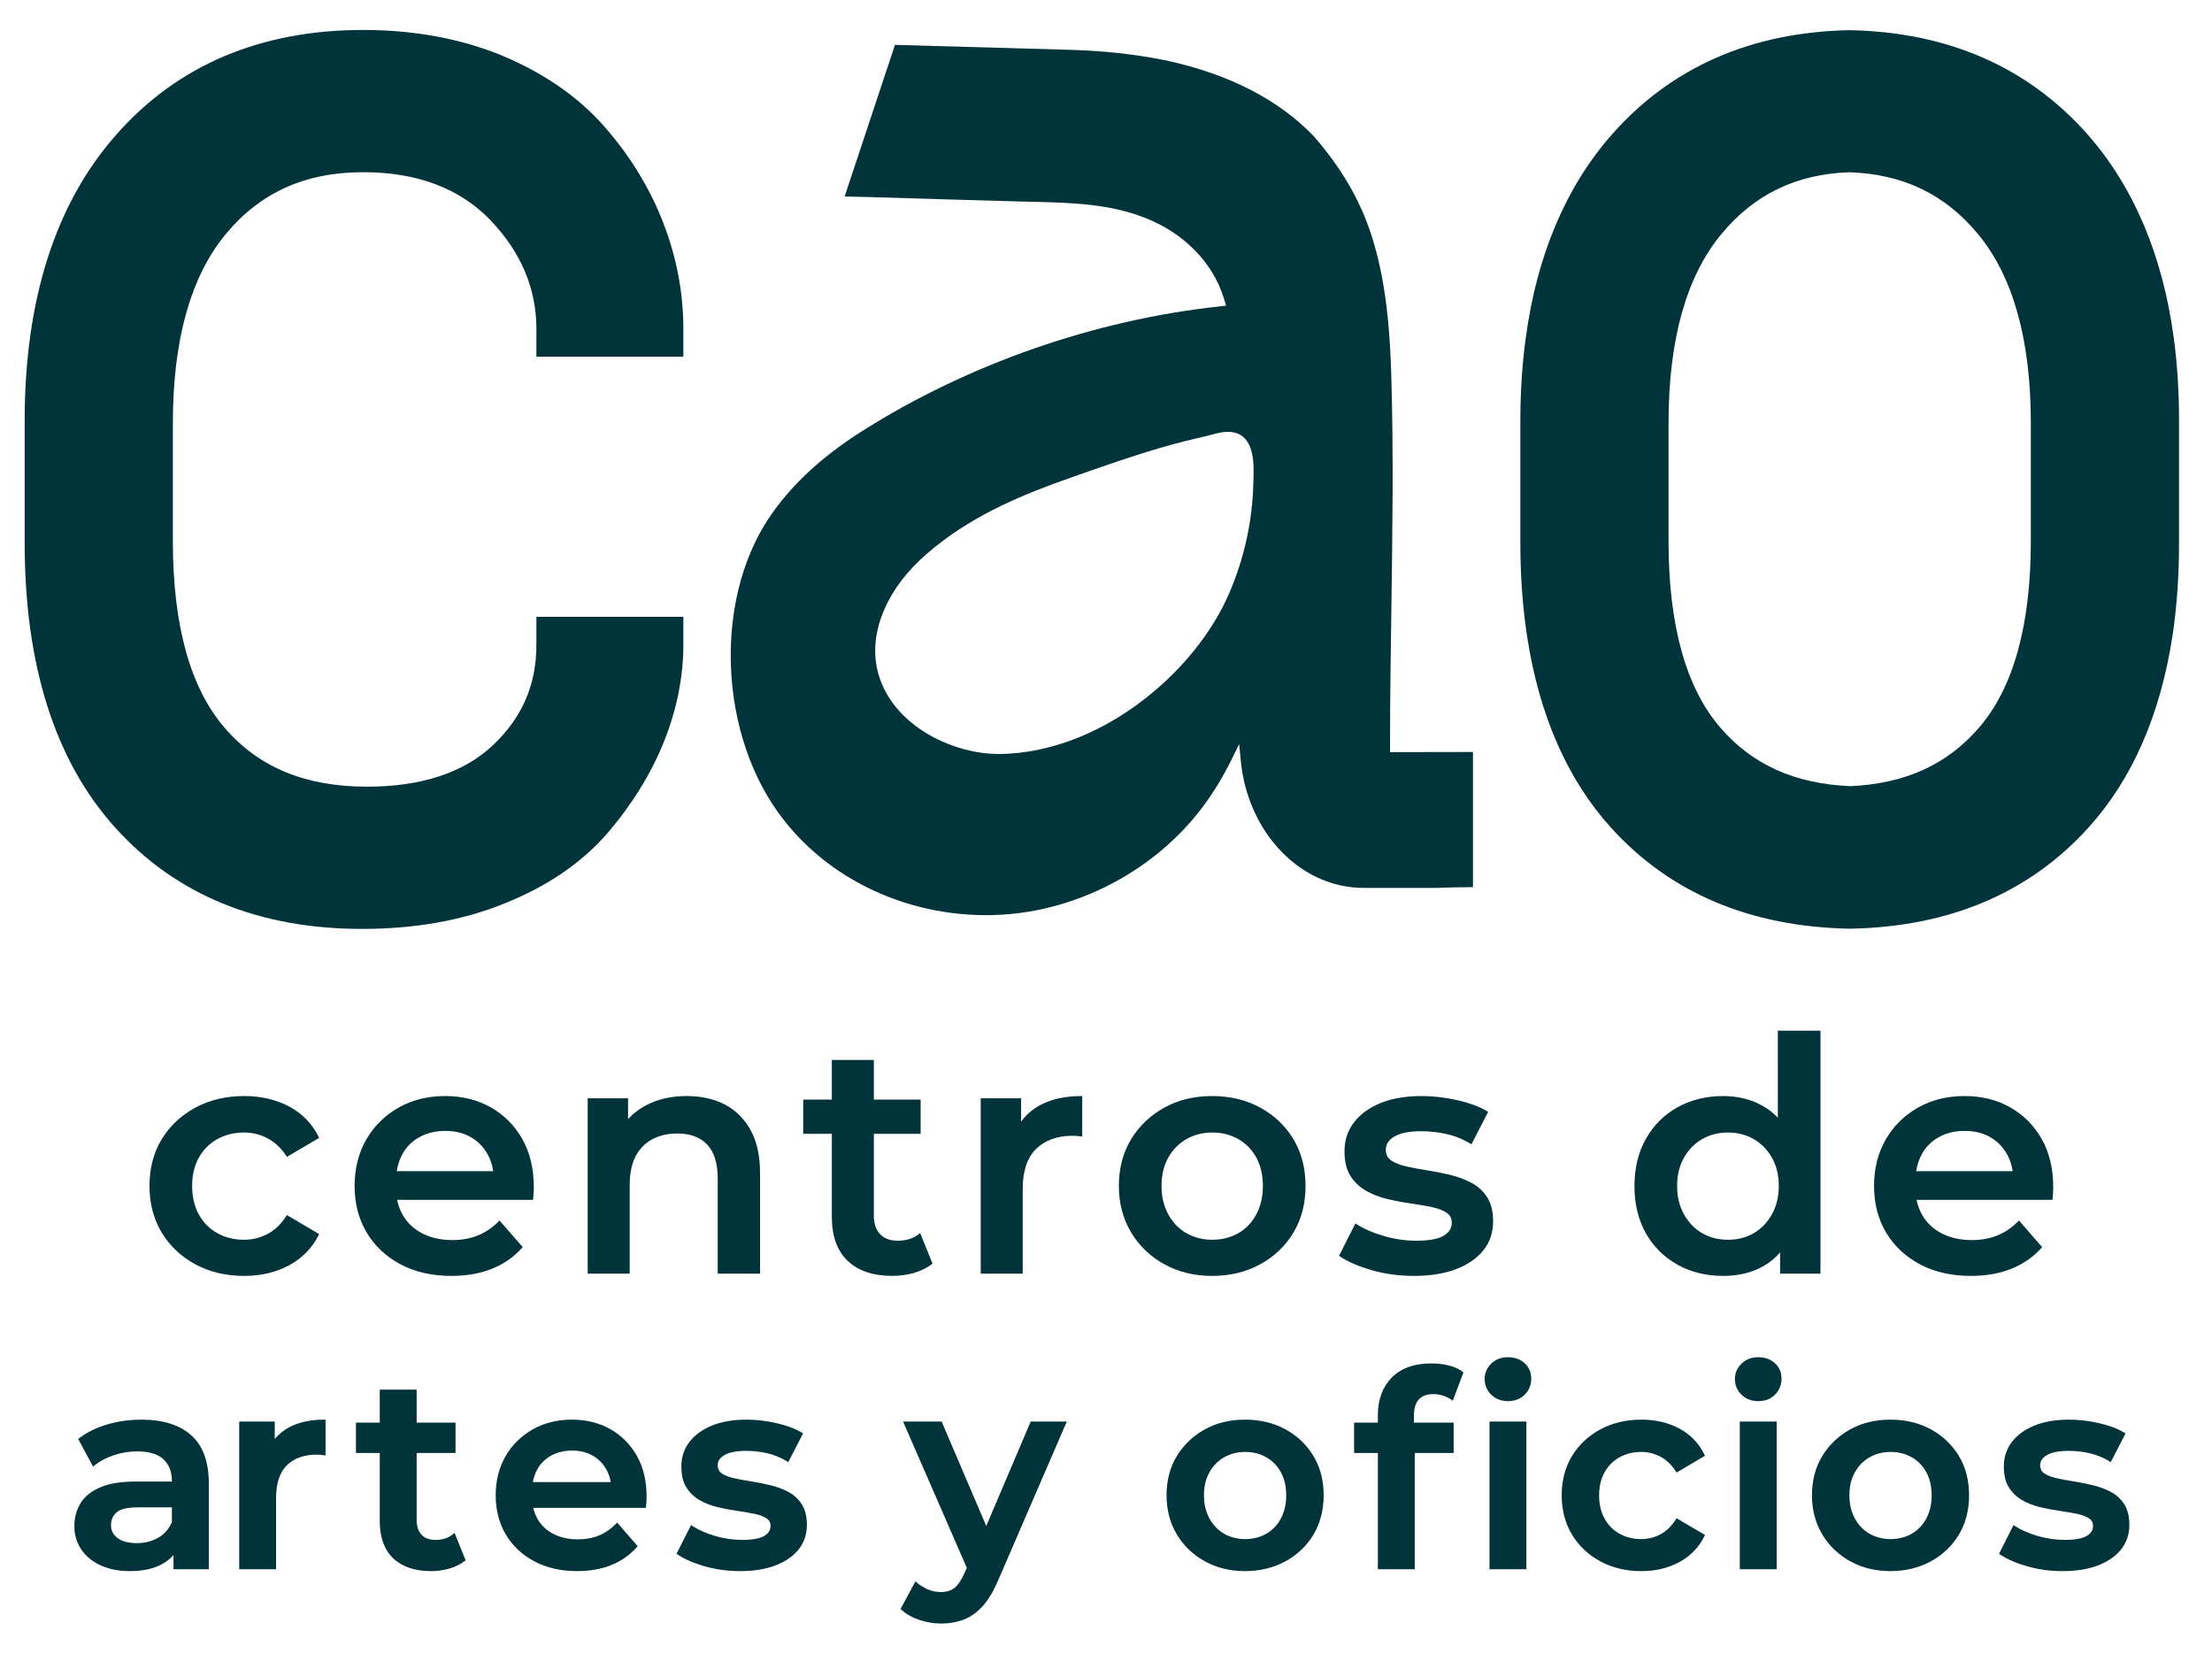 <svg xmlns="http://www.w3.org/2000/svg" xmlns:xlink="http://www.w3.org/1999/xlink" xmlns:serif="http://www.serif.com/" width="100%" height="100%" viewBox="0 0 206 154" xml:space="preserve" style="fill-rule:evenodd;clip-rule:evenodd;stroke-linejoin:round;stroke-miterlimit:2;"><rect id="Mesa-de-trabajo1" serif:id="Mesa de trabajo1" x="0" y="0" width="205.227" height="153.958" style="fill:none;"></rect><path d="M116.727,44.765l-0.012,0.388c-0.087,3.382 -0.855,6.85 -2.219,10.032c-1.402,3.281 -3.869,6.52 -6.957,9.129c-2.195,1.877 -4.625,3.353 -7.105,4.357c-2.493,1.003 -5.035,1.533 -7.452,1.533l-0.1,-0c-3.782,-0.029 -8.63,-2.135 -10.565,-6.105c-1.203,-2.465 -1.066,-5.26 0.385,-8.083c0.942,-1.82 2.368,-3.497 4.377,-5.088c3.869,-3.124 8.345,-4.944 12.623,-6.449c2.691,-0.946 5.481,-1.935 8.271,-2.752c1.525,-0.444 2.927,-0.802 4.278,-1.103c0.186,-0.043 0.372,-0.101 0.558,-0.143c0.731,-0.201 1.563,-0.416 2.356,-0.144c1.699,0.588 1.612,2.995 1.562,4.428m12.723,25.267l-0,-0.545c-0,-4.199 0.062,-8.484 0.124,-12.626c0.099,-7.108 0.211,-14.46 0,-21.655c-0.112,-4.113 -0.434,-8.914 -1.86,-13.328c-1.079,-3.296 -2.777,-6.219 -5.369,-9.2c-3.298,-3.426 -7.924,-5.79 -13.752,-7.051l-0.174,-0.029c-0.062,-0.015 -0.136,-0.029 -0.198,-0.043c-2.616,-0.516 -5.518,-0.832 -8.618,-0.918l-16.256,-0.458l-4.688,14.116l2.455,0.058c4.539,0.143 9.065,0.272 13.603,0.401l1.749,0.043c3.385,0.086 6.882,0.187 10.18,1.491c3.621,1.404 6.361,4.227 7.341,7.524l0.199,0.644l-0.596,0.072c-11.631,1.247 -23.448,5.375 -33.294,11.608c-3.819,2.422 -6.659,5.074 -8.68,8.083c-5.22,7.826 -4.638,20.394 1.302,28.033c4.749,6.162 12.797,9.559 20.994,8.871c6.993,-0.602 13.689,-4.256 17.93,-9.774c1.079,-1.405 2.033,-2.967 2.852,-4.629l0.707,-1.433l0.161,1.633c0.298,2.967 1.475,5.748 3.298,7.854c2.183,2.508 5.072,3.898 8.135,3.898l6.795,0c1.104,-0.042 2.245,-0.071 3.385,-0.071l0,-12.583l-7.725,0.014Z" style="fill:#00333a;fill-rule:nonzero;"></path><path d="M22.749,118.722c-1.695,0 -3.204,-0.358 -4.526,-1.075c-1.322,-0.716 -2.357,-1.695 -3.103,-2.936c-0.747,-1.242 -1.12,-2.669 -1.12,-4.284c-0,-1.634 0.373,-3.067 1.12,-4.299c0.746,-1.231 1.781,-2.205 3.103,-2.922c1.322,-0.716 2.831,-1.074 4.526,-1.074c1.554,-0 2.937,0.323 4.148,0.969c1.211,0.645 2.119,1.584 2.724,2.815l-2.876,1.696c-0.484,-0.747 -1.075,-1.307 -1.771,-1.681c-0.696,-0.373 -1.448,-0.56 -2.255,-0.56c-0.929,-0 -1.767,0.208 -2.513,0.62c-0.747,0.415 -1.332,0.999 -1.756,1.757c-0.424,0.757 -0.636,1.65 -0.636,2.679c0,1.029 0.212,1.928 0.636,2.694c0.424,0.768 1.009,1.358 1.756,1.771c0.746,0.415 1.584,0.621 2.513,0.621c0.807,0 1.559,-0.186 2.255,-0.56c0.696,-0.373 1.287,-0.943 1.771,-1.711l2.876,1.696c-0.605,1.211 -1.513,2.145 -2.724,2.801c-1.211,0.655 -2.594,0.983 -4.148,0.983" style="fill:#00333a;fill-rule:nonzero;"></path><path d="M22.749,102.211c-1.674,-0 -3.184,0.358 -4.488,1.064c-1.305,0.707 -2.339,1.681 -3.074,2.894c-0.735,1.213 -1.109,2.646 -1.109,4.258c0,1.592 0.374,3.02 1.109,4.244c0.736,1.223 1.77,2.201 3.074,2.907c1.303,0.707 2.813,1.065 4.488,1.065c1.533,0 2.916,-0.327 4.11,-0.974c1.169,-0.633 2.063,-1.541 2.659,-2.701l-2.747,-1.619c-0.482,0.743 -1.074,1.306 -1.76,1.674c-0.704,0.377 -1.476,0.569 -2.292,0.569c-0.939,0 -1.797,-0.212 -2.551,-0.631c-0.756,-0.418 -1.358,-1.024 -1.787,-1.802c-0.428,-0.774 -0.645,-1.693 -0.645,-2.732c-0,-1.038 0.217,-1.953 0.645,-2.718c0.429,-0.765 1.03,-1.366 1.787,-1.786c0.756,-0.419 1.614,-0.631 2.551,-0.631c0.816,0 1.588,0.192 2.292,0.569c0.686,0.368 1.277,0.921 1.759,1.645l2.748,-1.62c-0.595,-1.18 -1.49,-2.093 -2.658,-2.716c-1.195,-0.637 -2.578,-0.959 -4.111,-0.959m0,16.59c-1.701,0 -3.236,-0.365 -4.564,-1.084c-1.328,-0.72 -2.382,-1.717 -3.133,-2.965c-0.75,-1.249 -1.131,-2.703 -1.131,-4.325c-0,-1.641 0.381,-3.102 1.132,-4.34c0.749,-1.237 1.803,-2.229 3.132,-2.95c1.328,-0.719 2.863,-1.084 4.564,-1.084c1.559,0 2.967,0.329 4.185,0.978c1.22,0.651 2.148,1.609 2.758,2.85l0.032,0.066l-3.004,1.771l-0.041,-0.064c-0.474,-0.731 -1.061,-1.288 -1.742,-1.653c-0.681,-0.366 -1.428,-0.551 -2.218,-0.551c-0.91,-0 -1.742,0.205 -2.475,0.61c-0.731,0.406 -1.311,0.986 -1.725,1.726c-0.415,0.741 -0.626,1.63 -0.626,2.641c0,1.012 0.211,1.905 0.626,2.656c0.415,0.751 0.995,1.337 1.725,1.74c0.731,0.406 1.563,0.612 2.475,0.612c0.79,-0 1.537,-0.186 2.218,-0.551c0.681,-0.365 1.267,-0.932 1.742,-1.684l0.041,-0.064l3.005,1.772l-0.033,0.065c-0.61,1.221 -1.538,2.174 -2.758,2.835c-1.217,0.659 -2.625,0.993 -4.185,0.993" style="fill:#00333a;fill-rule:nonzero;"></path><path d="M42.034,118.722c-1.797,0 -3.366,-0.358 -4.708,-1.075c-1.342,-0.716 -2.382,-1.695 -3.118,-2.936c-0.737,-1.242 -1.105,-2.669 -1.105,-4.284c-0,-1.614 0.358,-3.043 1.075,-4.284c0.716,-1.241 1.705,-2.22 2.967,-2.937c1.261,-0.716 2.699,-1.074 4.314,-1.074c1.574,-0 2.977,0.348 4.208,1.044c1.231,0.697 2.199,1.671 2.906,2.922c0.706,1.252 1.06,2.735 1.06,4.45c-0,0.141 -0.005,0.318 -0.015,0.53c-0.011,0.212 -0.026,0.398 -0.046,0.56l-13.472,-0l-0,-2.513l11.474,0l-1.514,0.787c0.02,-0.908 -0.166,-1.72 -0.56,-2.437c-0.393,-0.716 -0.934,-1.272 -1.619,-1.665c-0.687,-0.394 -1.494,-0.59 -2.422,-0.59c-0.909,0 -1.721,0.196 -2.438,0.59c-0.716,0.393 -1.266,0.953 -1.649,1.68c-0.384,0.727 -0.576,1.565 -0.576,2.513l0,0.606c0,0.969 0.217,1.826 0.651,2.573c0.434,0.747 1.054,1.327 1.862,1.741c0.807,0.414 1.746,0.621 2.816,0.621c0.908,-0 1.725,-0.152 2.452,-0.455c0.727,-0.302 1.372,-0.746 1.937,-1.332l2.059,2.362c-0.747,0.847 -1.67,1.494 -2.77,1.937c-1.1,0.444 -2.357,0.666 -3.769,0.666" style="fill:#00333a;fill-rule:nonzero;"></path><path d="M36.947,109.046l8.985,0c-0.077,-0.553 -0.245,-1.066 -0.501,-1.533c-0.385,-0.701 -0.92,-1.251 -1.59,-1.635c-0.67,-0.384 -1.471,-0.579 -2.382,-0.579c-0.892,0 -1.7,0.195 -2.399,0.58c-0.7,0.384 -1.245,0.938 -1.619,1.648c-0.242,0.458 -0.407,0.967 -0.494,1.519m9.164,0.158c0.02,0.188 0.029,0.381 0.03,0.578l1.111,-0.578l-1.141,-0Zm-9.932,2.355l0.614,0c-0.05,-0.305 -0.075,-0.622 -0.075,-0.95l-0,-0.606c-0,-0.274 0.016,-0.541 0.048,-0.799l-0.587,-0l-0,2.355Zm5.28,-9.348c-1.594,-0 -3.032,0.357 -4.276,1.064c-1.243,0.706 -2.232,1.685 -2.937,2.907c-0.707,1.223 -1.065,2.651 -1.065,4.245c0,1.593 0.369,3.021 1.095,4.244c0.726,1.223 1.764,2.201 3.087,2.907c1.325,0.707 2.896,1.065 4.671,1.065c1.397,0 2.655,-0.222 3.74,-0.66c1.059,-0.427 1.965,-1.054 2.694,-1.865l-1.957,-2.245c-0.556,0.561 -1.196,0.994 -1.904,1.289c-0.733,0.305 -1.568,0.461 -2.482,0.461c-1.078,-0 -2.037,-0.212 -2.852,-0.63c-0.817,-0.419 -1.454,-1.014 -1.894,-1.771c-0.266,-0.458 -0.453,-0.962 -0.558,-1.505l-0.8,-0l0,-2.671l0.767,0c0.089,-0.579 0.26,-1.112 0.514,-1.592c0.388,-0.738 0.955,-1.314 1.682,-1.713c0.723,-0.398 1.556,-0.6 2.475,-0.6c0.939,0 1.767,0.202 2.461,0.601c0.695,0.398 1.25,0.969 1.649,1.696c0.269,0.489 0.444,1.027 0.523,1.608l1.804,0l-1.917,0.998l0.003,-0.133c0.005,-0.242 -0.005,-0.478 -0.03,-0.707l-9.027,-0c-0.033,0.257 -0.05,0.524 -0.05,0.799l-0,0.606c-0,0.329 0.026,0.646 0.077,0.95l12.55,0c0.016,-0.142 0.028,-0.305 0.037,-0.485c0.01,-0.21 0.015,-0.386 0.015,-0.526c0,-1.693 -0.353,-3.177 -1.05,-4.411c-0.696,-1.233 -1.664,-2.206 -2.876,-2.892c-1.214,-0.687 -2.617,-1.034 -4.169,-1.034m0.575,16.59c-1.801,0 -3.398,-0.365 -4.745,-1.084c-1.349,-0.72 -2.408,-1.717 -3.149,-2.965c-0.74,-1.249 -1.116,-2.703 -1.116,-4.325c0,-1.622 0.365,-3.076 1.085,-4.323c0.72,-1.248 1.728,-2.245 2.997,-2.966c1.267,-0.72 2.732,-1.085 4.353,-1.085c1.579,0 3.008,0.355 4.247,1.055c1.237,0.7 2.225,1.693 2.936,2.951c0.71,1.258 1.07,2.768 1.07,4.489c-0,0.142 -0.006,0.32 -0.016,0.533c-0.01,0.214 -0.026,0.405 -0.046,0.567l-0.008,0.069l-12.661,-0c0.104,0.515 0.282,0.992 0.534,1.425c0.424,0.731 1.04,1.306 1.83,1.711c0.792,0.406 1.727,0.612 2.78,0.612c0.893,-0 1.708,-0.151 2.421,-0.449c0.714,-0.296 1.357,-0.739 1.912,-1.313l0.059,-0.062l2.161,2.478l-0.046,0.052c-0.752,0.854 -1.695,1.513 -2.8,1.958c-1.103,0.446 -2.381,0.672 -3.798,0.672" style="fill:#00333a;fill-rule:nonzero;"></path><path d="M63.953,102.132c1.311,-0 2.467,0.253 3.466,0.757c0.999,0.504 1.796,1.282 2.392,2.331c0.595,1.049 0.893,2.392 0.893,4.026l-0,9.265l-3.785,-0l0,-8.781c0,-1.432 -0.333,-2.502 -0.999,-3.209c-0.666,-0.705 -1.615,-1.059 -2.845,-1.059c-0.889,0 -1.676,0.182 -2.362,0.544c-0.686,0.364 -1.216,0.904 -1.589,1.621c-0.374,0.717 -0.56,1.619 -0.56,2.709l-0,8.175l-3.754,-0l-0,-16.167l3.602,-0l0,4.389l-0.636,-1.362c0.545,-1.029 1.358,-1.827 2.438,-2.392c1.079,-0.564 2.326,-0.847 3.739,-0.847" style="fill:#00333a;fill-rule:nonzero;"></path><path d="M57.865,105.373l0.469,1.006l-0,-1.735c-0.175,0.229 -0.331,0.472 -0.469,0.729m9.133,13.059l3.627,-0l-0,-9.186c-0,-1.612 -0.297,-2.954 -0.883,-3.987c-0.585,-1.032 -1.379,-1.806 -2.359,-2.3c-0.984,-0.496 -2.138,-0.748 -3.43,-0.748c-1.393,-0 -2.639,0.282 -3.703,0.838c-0.697,0.365 -1.286,0.833 -1.759,1.398l0,2.641l-0.802,-1.719l0.018,-0.035c0.179,-0.339 0.389,-0.653 0.627,-0.944l-0,-1.968l-3.446,0l0,16.01l3.597,-0l0,-8.096c0,-1.098 0.191,-2.021 0.569,-2.746c0.379,-0.727 0.925,-1.284 1.622,-1.653c0.695,-0.367 1.501,-0.554 2.399,-0.554c1.247,0 2.224,0.365 2.903,1.085c0.677,0.718 1.02,1.816 1.02,3.262l0,8.702Zm3.785,0.158l-3.942,-0l-0,-8.86c-0,-1.404 -0.329,-2.466 -0.978,-3.154c-0.648,-0.687 -1.586,-1.035 -2.788,-1.035c-0.872,0 -1.654,0.18 -2.325,0.535c-0.669,0.354 -1.192,0.888 -1.557,1.587c-0.365,0.701 -0.551,1.601 -0.551,2.673l0,8.254l-3.911,-0l-0,-16.325l3.76,0l0,1.941c0.465,-0.518 1.028,-0.952 1.686,-1.296c1.087,-0.569 2.357,-0.857 3.776,-0.857c1.317,0 2.495,0.258 3.502,0.765c1.007,0.509 1.823,1.304 2.424,2.364c0.6,1.056 0.904,2.424 0.904,4.064l-0,9.344Z" style="fill:#00333a;fill-rule:nonzero;"></path><path d="M83.116,118.722c-1.776,0 -3.148,-0.458 -4.117,-1.377c-0.969,-0.919 -1.453,-2.265 -1.453,-4.042l-0,-14.532l3.754,0l-0,14.411c-0,0.767 0.201,1.363 0.605,1.786c0.404,0.424 0.969,0.636 1.695,0.636c0.828,0 1.514,-0.222 2.059,-0.666l1.09,2.694c-0.464,0.364 -1.019,0.637 -1.665,0.817c-0.646,0.182 -1.302,0.273 -1.968,0.273m-8.235,-16.257l10.778,0l0,3.027l-10.778,0l0,-3.027Z" style="fill:#00333a;fill-rule:nonzero;"></path><path d="M77.624,102.386l3.597,0l-0,-3.536l-3.597,0l0,3.536Zm-2.664,3.028l2.507,-0l0,-2.87l-2.507,0l0,2.87Zm2.664,-0l3.597,-0l-0,-2.87l-3.597,0l0,2.87Zm3.755,-0l4.202,-0l-0,-2.87l-4.202,0l-0,2.87Zm-3.755,0.157l0,7.732c0,1.745 0.481,3.086 1.429,3.985c0.949,0.899 2.316,1.355 4.063,1.355c0.655,0 1.31,-0.09 1.947,-0.269c0.61,-0.171 1.144,-0.429 1.591,-0.768l-1.028,-2.541c-0.544,0.41 -1.225,0.618 -2.025,0.618c-0.746,-0 -1.336,-0.222 -1.753,-0.66c-0.416,-0.437 -0.627,-1.056 -0.627,-1.841l-0,-7.611l-3.597,0Zm5.492,13.23c-1.789,0 -3.192,-0.471 -4.171,-1.399c-0.981,-0.93 -1.478,-2.309 -1.478,-4.099l0,-7.732l-2.664,0l-0,-3.185l2.664,0l0,-3.693l3.912,-0l-0,3.693l4.359,0l0,3.185l-4.359,0l-0,7.611c-0,0.743 0.196,1.326 0.583,1.732c0.386,0.405 0.938,0.611 1.639,0.611c0.804,0 1.481,-0.218 2.009,-0.648l0.082,-0.067l1.153,2.848l-0.047,0.036c-0.472,0.37 -1.042,0.649 -1.693,0.832c-0.65,0.182 -1.319,0.275 -1.989,0.275" style="fill:#00333a;fill-rule:nonzero;"></path><path d="M91.411,118.511l0,-16.167l3.603,-0l0,4.45l-0.424,-1.302c0.464,-1.09 1.221,-1.922 2.271,-2.498c1.049,-0.575 2.331,-0.862 3.845,-0.862l-0,3.602c-0.142,-0.02 -0.283,-0.035 -0.424,-0.045c-0.142,-0.01 -0.273,-0.015 -0.394,-0.015c-1.453,-0 -2.603,0.414 -3.451,1.241c-0.848,0.828 -1.272,2.089 -1.272,3.784l0,7.812l-3.754,-0Z" style="fill:#00333a;fill-rule:nonzero;"></path><path d="M94.674,105.496l0.261,0.802l0,-1.325c-0.095,0.167 -0.182,0.342 -0.261,0.523m-3.184,12.936l3.597,0l-0,-7.733c-0,-1.708 0.436,-3.001 1.295,-3.84c0.859,-0.839 2.038,-1.264 3.506,-1.264c0.124,0 0.258,0.006 0.399,0.016c0.113,0.008 0.227,0.019 0.34,0.033l-0,-3.433c-1.46,0.01 -2.714,0.296 -3.728,0.852c-0.753,0.413 -1.358,0.967 -1.806,1.652l-0,2.575l-0.587,-1.801l0.012,-0.027c0.119,-0.281 0.258,-0.545 0.417,-0.794l0,-2.245l-3.445,-0l0,16.009Zm3.754,0.157l-3.911,0l-0,-16.324l3.76,-0l-0,2.172c0.446,-0.619 1.025,-1.125 1.73,-1.512c1.056,-0.579 2.362,-0.872 3.883,-0.872l0.079,0l-0,3.772l-0.09,-0.013c-0.139,-0.019 -0.28,-0.034 -0.419,-0.044c-0.137,-0.01 -0.268,-0.015 -0.388,-0.015c-1.425,-0 -2.568,0.41 -3.396,1.218c-0.828,0.809 -1.248,2.063 -1.248,3.728l0,7.89Z" style="fill:#00333a;fill-rule:nonzero;"></path><path d="M112.876,115.513c0.928,0 1.756,-0.206 2.482,-0.621c0.727,-0.413 1.297,-1.008 1.711,-1.786c0.414,-0.776 0.621,-1.67 0.621,-2.679c-0,-1.029 -0.207,-1.922 -0.621,-2.679c-0.414,-0.757 -0.984,-1.342 -1.711,-1.757c-0.726,-0.412 -1.544,-0.62 -2.452,-0.62c-0.908,-0 -1.725,0.208 -2.452,0.62c-0.727,0.415 -1.302,1 -1.726,1.757c-0.423,0.757 -0.636,1.65 -0.636,2.679c0,1.009 0.213,1.903 0.636,2.679c0.424,0.778 0.999,1.373 1.726,1.786c0.727,0.415 1.534,0.621 2.422,0.621m0,3.209c-1.635,0 -3.103,-0.358 -4.405,-1.075c-1.302,-0.716 -2.326,-1.7 -3.073,-2.952c-0.747,-1.251 -1.12,-2.673 -1.12,-4.268c0,-1.634 0.373,-3.067 1.12,-4.299c0.747,-1.231 1.766,-2.205 3.058,-2.922c1.291,-0.716 2.765,-1.074 4.42,-1.074c1.675,-0 3.164,0.358 4.466,1.074c1.301,0.717 2.32,1.691 3.057,2.922c0.737,1.232 1.105,2.665 1.105,4.299c0,1.615 -0.368,3.043 -1.105,4.284c-0.737,1.241 -1.761,2.22 -3.073,2.936c-1.312,0.717 -2.795,1.075 -4.45,1.075" style="fill:#00333a;fill-rule:nonzero;"></path><path d="M112.906,105.45c-0.889,-0 -1.701,0.205 -2.413,0.61c-0.711,0.405 -1.282,0.986 -1.696,1.726c-0.415,0.742 -0.626,1.63 -0.626,2.641c0,0.992 0.211,1.88 0.627,2.641c0.414,0.761 0.985,1.352 1.695,1.756c0.711,0.405 1.513,0.611 2.383,0.611c0.911,-0 1.733,-0.206 2.443,-0.611c0.71,-0.404 1.276,-0.994 1.68,-1.755c0.406,-0.762 0.612,-1.65 0.612,-2.642c-0,-1.011 -0.206,-1.899 -0.611,-2.642c-0.405,-0.739 -0.97,-1.32 -1.681,-1.725c-0.712,-0.405 -1.524,-0.61 -2.413,-0.61m-0.03,10.142c-0.898,-0 -1.726,-0.213 -2.461,-0.631c-0.736,-0.419 -1.327,-1.03 -1.756,-1.818c-0.428,-0.784 -0.645,-1.698 -0.645,-2.716c-0,-1.038 0.217,-1.952 0.646,-2.718c0.428,-0.765 1.019,-1.366 1.755,-1.786c0.737,-0.418 1.575,-0.631 2.491,-0.631c0.917,0 1.755,0.213 2.491,0.631c0.737,0.42 1.323,1.021 1.741,1.787c0.418,0.766 0.631,1.68 0.631,2.717c-0,1.017 -0.213,1.931 -0.63,2.716c-0.419,0.787 -1.005,1.399 -1.742,1.818c-0.734,0.418 -1.582,0.631 -2.521,0.631m0,-13.381c-1.634,-0 -3.108,0.358 -4.382,1.064c-1.274,0.707 -2.293,1.681 -3.029,2.894c-0.735,1.213 -1.108,2.646 -1.108,4.258c-0,1.573 0.373,2.995 1.109,4.228c0.735,1.233 1.759,2.217 3.043,2.923c1.284,0.707 2.753,1.066 4.367,1.066c1.634,-0 3.118,-0.359 4.413,-1.066c1.292,-0.706 2.316,-1.684 3.043,-2.907c0.725,-1.224 1.094,-2.652 1.094,-4.244c-0,-1.612 -0.368,-3.044 -1.094,-4.259c-0.727,-1.213 -1.745,-2.186 -3.029,-2.893c-1.284,-0.706 -2.773,-1.064 -4.427,-1.064m0,16.59c-1.641,-0 -3.135,-0.365 -4.443,-1.085c-1.309,-0.72 -2.352,-1.722 -3.102,-2.98c-0.751,-1.257 -1.132,-2.707 -1.132,-4.309c0,-1.642 0.381,-3.102 1.132,-4.34c0.75,-1.237 1.788,-2.229 3.087,-2.95c1.297,-0.719 2.797,-1.084 4.458,-1.084c1.681,-0 3.196,0.365 4.503,1.084c1.308,0.72 2.347,1.713 3.088,2.95c0.741,1.239 1.116,2.699 1.116,4.34c0,1.621 -0.375,3.076 -1.116,4.324c-0.741,1.248 -1.785,2.246 -3.103,2.965c-1.318,0.72 -2.828,1.085 -4.488,1.085" style="fill:#00333a;fill-rule:nonzero;"></path><path d="M131.676,118.722c-1.373,0 -2.674,-0.177 -3.905,-0.53c-1.232,-0.352 -2.221,-0.782 -2.967,-1.286l1.453,-2.876c0.727,0.464 1.594,0.843 2.604,1.135c1.009,0.293 2.028,0.439 3.058,0.439c1.17,0 2.023,-0.156 2.558,-0.469c0.534,-0.313 0.802,-0.742 0.802,-1.287c-0,-0.444 -0.182,-0.782 -0.545,-1.014c-0.363,-0.232 -0.838,-0.409 -1.423,-0.53c-0.586,-0.121 -1.236,-0.231 -1.953,-0.333c-0.716,-0.101 -1.433,-0.237 -2.149,-0.408c-0.717,-0.172 -1.368,-0.425 -1.953,-0.757c-0.586,-0.334 -1.059,-0.783 -1.423,-1.348c-0.363,-0.564 -0.545,-1.321 -0.545,-2.271c0,-1.008 0.293,-1.891 0.878,-2.648c0.585,-0.758 1.408,-1.348 2.468,-1.772c1.059,-0.423 2.316,-0.635 3.769,-0.635c1.07,-0 2.164,0.126 3.285,0.378c1.12,0.253 2.053,0.601 2.8,1.045l-1.483,2.876c-0.747,-0.444 -1.514,-0.752 -2.301,-0.923c-0.787,-0.172 -1.565,-0.258 -2.331,-0.258c-1.131,0 -1.979,0.166 -2.543,0.499c-0.566,0.334 -0.848,0.762 -0.848,1.287c-0,0.485 0.181,0.848 0.545,1.09c0.363,0.242 0.837,0.43 1.423,0.56c0.585,0.132 1.236,0.253 1.952,0.364c0.717,0.111 1.428,0.253 2.135,0.423c0.706,0.172 1.357,0.414 1.953,0.727c0.594,0.313 1.074,0.752 1.438,1.317c0.363,0.565 0.544,1.302 0.544,2.21c0,1.03 -0.297,1.912 -0.893,2.649c-0.595,0.737 -1.433,1.312 -2.512,1.726c-1.081,0.413 -2.377,0.62 -3.891,0.62" style="fill:#00333a;fill-rule:nonzero;"></path><path d="M124.906,116.879c0.731,0.483 1.702,0.899 2.887,1.238c1.219,0.349 2.526,0.527 3.883,0.527c1.496,-0 2.795,-0.208 3.862,-0.616c1.062,-0.407 1.896,-0.979 2.48,-1.701c0.581,-0.72 0.876,-1.594 0.876,-2.6c-0,-0.889 -0.18,-1.618 -0.533,-2.168c-0.354,-0.55 -0.828,-0.984 -1.408,-1.289c-0.586,-0.308 -1.237,-0.55 -1.935,-0.72c-0.703,-0.171 -1.419,-0.313 -2.128,-0.423c-0.709,-0.109 -1.368,-0.231 -1.958,-0.364c-0.59,-0.131 -1.077,-0.324 -1.449,-0.572c-0.385,-0.256 -0.58,-0.644 -0.58,-1.154c0,-0.553 0.298,-1.009 0.887,-1.355c0.573,-0.339 1.442,-0.51 2.583,-0.51c0.767,-0 1.557,0.087 2.347,0.259c0.766,0.167 1.523,0.466 2.253,0.89l1.411,-2.736c-0.725,-0.419 -1.638,-0.755 -2.714,-0.998c-1.11,-0.25 -2.209,-0.376 -3.267,-0.376c-1.437,-0 -2.695,0.212 -3.74,0.63c-1.041,0.416 -1.86,1.003 -2.434,1.746c-0.572,0.739 -0.862,1.614 -0.862,2.6c0,0.93 0.179,1.679 0.533,2.229c0.354,0.552 0.824,0.996 1.395,1.321c0.578,0.328 1.228,0.58 1.932,0.749c0.705,0.169 1.425,0.306 2.143,0.408c0.715,0.1 1.374,0.213 1.957,0.332c0.592,0.124 1.08,0.306 1.449,0.541c0.386,0.247 0.582,0.611 0.582,1.081c-0,0.572 -0.283,1.028 -0.842,1.355c-0.544,0.318 -1.418,0.48 -2.598,0.48c-1.033,-0 -2.07,-0.149 -3.079,-0.442c-0.978,-0.283 -1.835,-0.653 -2.551,-1.099l-1.382,2.737Zm6.77,1.922c-1.372,-0 -2.693,-0.179 -3.927,-0.533c-1.231,-0.353 -2.237,-0.789 -2.989,-1.297l-0.058,-0.038l1.524,-3.017l0.073,0.047c0.718,0.459 1.587,0.838 2.584,1.127c0.995,0.289 2.016,0.435 3.035,0.435c1.152,0 1.999,-0.154 2.519,-0.458c0.513,-0.301 0.763,-0.699 0.763,-1.219c0,-0.419 -0.166,-0.729 -0.508,-0.948c-0.353,-0.225 -0.823,-0.4 -1.397,-0.519c-0.579,-0.12 -1.235,-0.231 -1.948,-0.332c-0.722,-0.102 -1.447,-0.24 -2.156,-0.41c-0.719,-0.172 -1.383,-0.43 -1.974,-0.765c-0.593,-0.338 -1.081,-0.8 -1.45,-1.373c-0.37,-0.575 -0.557,-1.354 -0.557,-2.314c-0,-1.022 0.301,-1.929 0.894,-2.697c0.591,-0.764 1.433,-1.369 2.5,-1.796c1.065,-0.425 2.342,-0.641 3.799,-0.641c1.069,0 2.18,0.128 3.302,0.381c1.124,0.253 2.074,0.608 2.823,1.053l0.064,0.038l-1.556,3.017l-0.072,-0.043c-0.737,-0.438 -1.503,-0.746 -2.277,-0.915c-0.78,-0.169 -1.558,-0.255 -2.314,-0.255c-1.113,0 -1.954,0.164 -2.504,0.488c-0.544,0.321 -0.809,0.72 -0.809,1.22c0,0.46 0.167,0.795 0.51,1.023c0.356,0.237 0.826,0.422 1.397,0.549c0.587,0.132 1.242,0.254 1.947,0.363c0.713,0.11 1.433,0.254 2.141,0.425c0.71,0.172 1.373,0.419 1.971,0.733c0.605,0.319 1.099,0.771 1.468,1.344c0.37,0.576 0.557,1.333 0.557,2.253c0,1.043 -0.306,1.95 -0.91,2.699c-0.602,0.744 -1.458,1.333 -2.546,1.749c-1.086,0.416 -2.404,0.626 -3.919,0.626" style="fill:#00333a;fill-rule:nonzero;"></path><path d="M49.954,33.214l-0,-2.61c-0,-3.745 -1.448,-7.149 -4.292,-10.115c-2.845,-2.952 -6.818,-4.455 -11.841,-4.455c-5.394,-0 -9.585,1.886 -12.801,5.767c-3.268,3.95 -4.921,9.869 -4.921,17.564l0,11.057c0,7.818 1.628,13.655 4.831,17.359c3.178,3.676 7.509,5.467 13.25,5.467c5.087,-0 9.046,-1.312 11.763,-3.896c2.704,-2.569 4.011,-5.617 4.011,-9.308l-0,-2.61l13.686,-0l-0,2.61c-0,2.994 -0.615,6.056 -1.833,9.076c-1.192,2.953 -2.947,5.782 -5.215,8.433c-2.371,2.748 -5.574,4.948 -9.56,6.547c-3.869,1.586 -8.354,2.392 -13.301,2.392c-9.623,0 -17.363,-3.171 -23.001,-9.431c-5.6,-6.205 -8.432,-15.117 -8.432,-26.488l0,-11.4c0,-11.276 2.871,-20.228 8.522,-26.625c5.702,-6.479 13.442,-9.759 23.001,-9.759c4.741,-0 9.085,0.806 12.917,2.378c3.921,1.64 7.124,3.855 9.534,6.602c2.357,2.679 4.19,5.658 5.446,8.843c1.268,3.239 1.922,6.588 1.922,9.992l-0,2.61l-13.686,0Z" style="fill:#00333a;fill-rule:nonzero;"></path><path d="M165.856,118.511l-0,-3.816l0.091,-4.298l-0.303,-4.299l0,-10.051l3.815,-0l-0,22.464l-3.603,-0Zm-4.935,-2.998c0.908,0 1.721,-0.206 2.437,-0.621c0.716,-0.413 1.292,-1.008 1.726,-1.786c0.434,-0.776 0.651,-1.67 0.651,-2.679c-0,-1.029 -0.217,-1.922 -0.651,-2.679c-0.434,-0.758 -1.01,-1.342 -1.726,-1.757c-0.716,-0.412 -1.529,-0.62 -2.437,-0.62c-0.908,-0 -1.721,0.208 -2.437,0.62c-0.717,0.415 -1.292,0.999 -1.726,1.757c-0.434,0.757 -0.65,1.65 -0.65,2.679c-0,1.009 0.216,1.903 0.65,2.679c0.434,0.778 1.009,1.373 1.726,1.786c0.716,0.415 1.529,0.621 2.437,0.621m-0.454,3.209c-1.555,0 -2.952,-0.343 -4.193,-1.029c-1.241,-0.686 -2.215,-1.65 -2.921,-2.891c-0.707,-1.242 -1.06,-2.699 -1.06,-4.375c-0,-1.654 0.353,-3.108 1.06,-4.359c0.706,-1.252 1.68,-2.22 2.921,-2.907c1.241,-0.686 2.638,-1.029 4.193,-1.029c1.352,-0 2.563,0.298 3.633,0.893c1.07,0.596 1.917,1.503 2.543,2.724c0.625,1.222 0.938,2.781 0.938,4.678c0,1.877 -0.302,3.432 -0.908,4.662c-0.605,1.232 -1.438,2.145 -2.497,2.74c-1.06,0.596 -2.297,0.893 -3.709,0.893" style="fill:#00333a;fill-rule:nonzero;"></path><path d="M160.921,105.45c-0.889,-0 -1.696,0.205 -2.398,0.61c-0.701,0.405 -1.272,0.986 -1.696,1.727c-0.425,0.741 -0.641,1.629 -0.641,2.64c0,0.992 0.216,1.881 0.641,2.641c0.425,0.761 0.996,1.352 1.696,1.756c0.701,0.405 1.507,0.611 2.398,0.611c0.891,-0 1.697,-0.206 2.398,-0.611c0.7,-0.404 1.271,-0.995 1.696,-1.756c0.425,-0.762 0.641,-1.65 0.641,-2.641c0,-1.01 -0.216,-1.899 -0.641,-2.64c-0.424,-0.741 -0.995,-1.322 -1.696,-1.727c-0.703,-0.405 -1.509,-0.61 -2.398,-0.61m0,10.142c-0.919,-0 -1.752,-0.213 -2.476,-0.631c-0.726,-0.419 -1.317,-1.03 -1.756,-1.817c-0.438,-0.784 -0.66,-1.698 -0.66,-2.717c-0,-1.039 0.222,-1.954 0.661,-2.718c0.438,-0.766 1.028,-1.366 1.755,-1.786c0.726,-0.418 1.559,-0.631 2.476,-0.631c0.917,0 1.75,0.213 2.477,0.631c0.725,0.42 1.315,1.02 1.754,1.786c0.439,0.765 0.661,1.68 0.661,2.718c0,1.018 -0.222,1.933 -0.66,2.717c-0.44,0.787 -1.03,1.398 -1.755,1.817c-0.725,0.418 -1.559,0.631 -2.477,0.631m4.802,-11.108l-0,1.614l0.302,4.294l-0.09,4.305l-0,1.461c0.247,-0.334 0.471,-0.702 0.668,-1.104c0.597,-1.213 0.9,-2.77 0.9,-4.627c-0,-1.874 -0.313,-3.437 -0.93,-4.641c-0.247,-0.482 -0.531,-0.917 -0.85,-1.302m0.212,13.948l3.445,-0l-0,-22.307l-3.657,0l-0,8.116c0.376,0.429 0.707,0.921 0.99,1.473c0.628,1.227 0.947,2.813 0.947,4.713c0,1.881 -0.308,3.461 -0.916,4.697c-0.235,0.477 -0.505,0.908 -0.809,1.293l-0,2.015Zm-5.468,-16.221c-1.533,-0 -2.931,0.343 -4.155,1.019c-1.223,0.677 -2.196,1.645 -2.891,2.876c-0.696,1.234 -1.049,2.688 -1.049,4.321c-0,1.655 0.353,3.113 1.049,4.336c0.696,1.223 1.669,2.186 2.891,2.861c1.224,0.677 2.622,1.02 4.155,1.02c1.393,-0 2.628,-0.298 3.67,-0.883c0.624,-0.351 1.173,-0.819 1.64,-1.399l0,-1.666l0.091,-4.3l-0.302,-4.293l-0,-1.801c-0.441,-0.492 -0.943,-0.896 -1.504,-1.208c-1.054,-0.586 -2.264,-0.883 -3.595,-0.883m-0,16.59c-1.56,-0 -2.984,-0.35 -4.231,-1.039c-1.248,-0.69 -2.241,-1.673 -2.952,-2.921c-0.71,-1.247 -1.07,-2.732 -1.07,-4.414c-0,-1.661 0.36,-3.141 1.07,-4.398c0.71,-1.258 1.703,-2.246 2.952,-2.937c1.247,-0.69 2.671,-1.039 4.231,-1.039c1.358,-0 2.594,0.304 3.671,0.903c0.528,0.294 1.004,0.666 1.428,1.113l-0.001,-8.101l3.972,-0l0,22.621l-3.76,0l0,-1.981c-0.452,0.528 -0.975,0.96 -1.563,1.29c-1.065,0.599 -2.326,0.903 -3.747,0.903" style="fill:#00333a;fill-rule:nonzero;"></path><path d="M183.536,118.722c-1.797,0 -3.366,-0.358 -4.708,-1.075c-1.342,-0.716 -2.381,-1.695 -3.118,-2.936c-0.737,-1.242 -1.105,-2.669 -1.105,-4.284c0,-1.614 0.358,-3.043 1.075,-4.284c0.716,-1.241 1.705,-2.22 2.967,-2.937c1.261,-0.716 2.699,-1.074 4.314,-1.074c1.574,-0 2.977,0.348 4.208,1.044c1.231,0.697 2.2,1.671 2.907,2.922c0.706,1.252 1.059,2.735 1.059,4.45c-0,0.141 -0.005,0.318 -0.015,0.53c-0.01,0.212 -0.026,0.398 -0.046,0.56l-13.472,-0l0,-2.513l11.474,0l-1.513,0.787c0.019,-0.908 -0.167,-1.72 -0.56,-2.437c-0.394,-0.716 -0.934,-1.272 -1.62,-1.665c-0.687,-0.394 -1.494,-0.59 -2.422,-0.59c-0.908,0 -1.721,0.196 -2.437,0.59c-0.717,0.393 -1.267,0.953 -1.65,1.68c-0.384,0.727 -0.575,1.565 -0.575,2.513l-0,0.606c-0,0.969 0.216,1.826 0.65,2.573c0.434,0.747 1.055,1.327 1.862,1.741c0.808,0.414 1.746,0.621 2.816,0.621c0.908,-0 1.726,-0.152 2.452,-0.455c0.727,-0.302 1.372,-0.746 1.938,-1.332l2.059,2.362c-0.747,0.847 -1.671,1.494 -2.771,1.937c-1.1,0.444 -2.356,0.666 -3.769,0.666" style="fill:#00333a;fill-rule:nonzero;"></path><path d="M178.45,109.046l8.985,0c-0.078,-0.553 -0.245,-1.066 -0.501,-1.533c-0.386,-0.701 -0.921,-1.251 -1.59,-1.635c-0.67,-0.384 -1.472,-0.579 -2.383,-0.579c-0.892,0 -1.699,0.195 -2.399,0.58c-0.7,0.384 -1.244,0.938 -1.618,1.648c-0.242,0.458 -0.408,0.967 -0.494,1.519m9.163,0.158c0.02,0.188 0.03,0.381 0.03,0.578l1.111,-0.578l-1.141,-0Zm-9.932,2.355l0.614,0c-0.05,-0.305 -0.075,-0.622 -0.075,-0.95l-0,-0.606c-0,-0.274 0.016,-0.541 0.048,-0.799l-0.587,-0l0,2.355Zm5.28,-9.348c-1.593,-0 -3.032,0.357 -4.275,1.064c-1.244,0.706 -2.232,1.685 -2.938,2.907c-0.706,1.223 -1.064,2.651 -1.064,4.245c-0,1.593 0.368,3.021 1.094,4.244c0.726,1.223 1.765,2.201 3.088,2.907c1.324,0.707 2.895,1.065 4.67,1.065c1.397,0 2.655,-0.222 3.74,-0.66c1.06,-0.427 1.966,-1.054 2.694,-1.865l-1.957,-2.245c-0.556,0.561 -1.196,0.994 -1.904,1.289c-0.732,0.305 -1.568,0.461 -2.482,0.461c-1.077,-0 -2.037,-0.212 -2.851,-0.63c-0.818,-0.419 -1.455,-1.014 -1.894,-1.771c-0.267,-0.458 -0.453,-0.962 -0.559,-1.505l-0.8,-0l0,-2.671l0.767,0c0.089,-0.579 0.261,-1.112 0.514,-1.592c0.389,-0.738 0.955,-1.314 1.682,-1.713c0.723,-0.398 1.556,-0.6 2.475,-0.6c0.939,0 1.767,0.202 2.461,0.601c0.695,0.398 1.25,0.969 1.649,1.696c0.269,0.489 0.444,1.027 0.523,1.608l1.804,0l-1.917,0.998l0.003,-0.133c0.005,-0.242 -0.005,-0.478 -0.03,-0.707l-9.027,-0c-0.033,0.257 -0.05,0.524 -0.05,0.799l0,0.606c0,0.329 0.026,0.646 0.077,0.95l12.55,0c0.016,-0.142 0.028,-0.305 0.037,-0.485c0.01,-0.21 0.015,-0.386 0.015,-0.526c0,-1.693 -0.353,-3.177 -1.049,-4.411c-0.697,-1.233 -1.665,-2.206 -2.877,-2.892c-1.214,-0.687 -2.617,-1.034 -4.169,-1.034m0.575,16.59c-1.801,0 -3.398,-0.365 -4.745,-1.084c-1.348,-0.72 -2.408,-1.717 -3.149,-2.965c-0.74,-1.248 -1.116,-2.703 -1.116,-4.325c0,-1.622 0.366,-3.076 1.086,-4.323c0.719,-1.248 1.727,-2.245 2.996,-2.966c1.267,-0.72 2.732,-1.085 4.353,-1.085c1.58,0 3.008,0.355 4.247,1.055c1.237,0.7 2.225,1.693 2.936,2.951c0.71,1.258 1.07,2.768 1.07,4.489c-0,0.142 -0.006,0.32 -0.016,0.533c-0.01,0.214 -0.025,0.405 -0.045,0.567l-0.009,0.069l-12.661,-0c0.104,0.515 0.282,0.992 0.535,1.425c0.424,0.731 1.039,1.306 1.829,1.711c0.792,0.406 1.728,0.612 2.78,0.612c0.893,-0 1.708,-0.151 2.422,-0.449c0.713,-0.296 1.356,-0.739 1.911,-1.313l0.06,-0.062l2.16,2.478l-0.045,0.052c-0.753,0.854 -1.695,1.513 -2.8,1.958c-1.104,0.446 -2.382,0.672 -3.799,0.672" style="fill:#00333a;fill-rule:nonzero;"></path><path d="M155.389,39.358c-0,-7.709 1.653,-13.627 4.92,-17.563c3.063,-3.705 6.997,-5.591 11.904,-5.755c5.011,0.164 8.932,2.05 11.994,5.755c3.268,3.936 4.921,9.854 4.921,17.563l-0,11.057c-0,7.805 -1.627,13.641 -4.831,17.345c-2.973,3.444 -6.919,5.221 -11.981,5.44c-5.164,-0.219 -9.124,-1.996 -12.096,-5.44c-3.204,-3.704 -4.831,-9.54 -4.831,-17.345l-0,-11.057Zm47.04,-7.955c-1.038,-7.654 -3.729,-14.01 -8.008,-18.876c-5.549,-6.273 -12.994,-9.54 -22.182,-9.717c-9.149,0.177 -16.594,3.444 -22.13,9.717c-4.28,4.866 -6.971,11.222 -8.009,18.876c-0.333,2.406 -0.512,5.016 -0.512,7.75l-0,11.399c-0,3.103 0.217,6.027 0.628,8.693c1.114,7.312 3.741,13.313 7.803,17.81c5.498,6.082 12.981,9.252 22.271,9.417c9.239,-0.165 16.71,-3.335 22.207,-9.417c4.075,-4.497 6.689,-10.498 7.817,-17.81c0.41,-2.666 0.615,-5.59 0.615,-8.693l-0,-11.399c-0,-2.734 -0.166,-5.344 -0.5,-7.75" style="fill:#00333a;fill-rule:nonzero;"></path><path d="M16.316,145.954l0,-2.743l-0.151,-0.553l0,-4.756c0,-0.923 -0.281,-1.639 -0.843,-2.151c-0.562,-0.511 -1.413,-0.767 -2.553,-0.767c-0.739,-0 -1.468,0.117 -2.189,0.352c-0.722,0.235 -1.343,0.562 -1.863,0.981l-1.232,-2.289c0.738,-0.554 1.601,-0.973 2.591,-1.258c0.99,-0.285 2.022,-0.428 3.095,-0.428c1.963,-0 3.473,0.469 4.529,1.409c1.057,0.939 1.585,2.382 1.585,4.327l0,7.876l-2.969,-0Zm-4.227,0.176c-1.006,0 -1.887,-0.173 -2.642,-0.516c-0.755,-0.343 -1.338,-0.822 -1.748,-1.434c-0.412,-0.613 -0.617,-1.304 -0.617,-2.075c-0,-0.756 0.18,-1.436 0.541,-2.039c0.36,-0.604 0.952,-1.082 1.774,-1.434c0.821,-0.352 1.912,-0.529 3.271,-0.529l3.9,0l-0,2.089l-3.674,0c-1.056,0 -1.773,0.172 -2.151,0.515c-0.377,0.345 -0.566,0.777 -0.566,1.297c-0,0.553 0.226,0.998 0.679,1.333c0.453,0.336 1.082,0.503 1.887,0.503c0.772,0 1.464,-0.176 2.076,-0.528c0.612,-0.352 1.061,-0.872 1.346,-1.56l0.504,1.888c-0.302,0.788 -0.839,1.399 -1.611,1.836c-0.771,0.437 -1.761,0.654 -2.969,0.654" style="fill:#00333a;fill-rule:nonzero;"></path><path d="M16.323,140.035l0.087,-0l0,-1.774l-0.087,0l-0,1.774Zm-3.429,0.315c-1.011,-0 -1.699,0.159 -2.045,0.474c-0.346,0.316 -0.515,0.702 -0.515,1.18c0,0.505 0.202,0.9 0.616,1.207c0.423,0.313 1.026,0.471 1.793,0.471c0.74,0 1.412,-0.17 1.998,-0.506c0.57,-0.328 0.996,-0.818 1.267,-1.456l-0,-1.37l-3.114,-0Zm3.58,3.17l-0,0.181c0.01,-0.023 0.02,-0.047 0.029,-0.071l-0.029,-0.11Zm-0,2.277l2.654,-0l-0,-7.719c-0,-1.889 -0.516,-3.306 -1.533,-4.21c-1.021,-0.908 -2.51,-1.369 -4.424,-1.369c-1.053,0 -2.08,0.142 -3.051,0.422c-0.919,0.265 -1.736,0.652 -2.432,1.153l1.08,2.005c0.502,-0.376 1.094,-0.675 1.763,-0.893c0.734,-0.239 1.487,-0.36 2.238,-0.36c1.175,-0 2.07,0.272 2.66,0.809c0.593,0.54 0.894,1.303 0.894,2.267l-0,0.044l0.402,-0l0,2.404l-0.402,-0l-0,1.382l0.511,1.916l-0.018,0.048c-0.093,0.241 -0.207,0.467 -0.342,0.677l-0,1.424Zm-3.806,-7.536c-1.331,-0 -2.411,0.173 -3.209,0.516c-0.788,0.338 -1.36,0.799 -1.701,1.37c-0.344,0.575 -0.518,1.234 -0.518,1.958c-0,0.736 0.198,1.404 0.589,1.987c0.393,0.585 0.959,1.049 1.683,1.379c0.733,0.333 1.6,0.502 2.577,0.502c1.175,-0 2.148,-0.214 2.891,-0.635c0.492,-0.277 0.886,-0.632 1.179,-1.06l-0,-1.045l-0.151,-0.575l-0,-0.265c-0.284,0.44 -0.656,0.794 -1.11,1.056c-0.635,0.364 -1.36,0.548 -2.155,0.548c-0.836,0 -1.502,-0.179 -1.98,-0.533c-0.493,-0.365 -0.744,-0.857 -0.744,-1.46c0,-0.563 0.208,-1.039 0.618,-1.413c0.411,-0.374 1.15,-0.556 2.257,-0.556l3.114,-0l-0,-1.774l-3.34,-0Zm-0.579,8.027c-1.022,-0 -1.933,-0.179 -2.707,-0.531c-0.778,-0.354 -1.389,-0.855 -1.814,-1.489c-0.427,-0.636 -0.643,-1.364 -0.643,-2.163c-0,-0.782 0.189,-1.495 0.563,-2.119c0.375,-0.63 0.997,-1.134 1.847,-1.499c0.837,-0.359 1.959,-0.541 3.333,-0.541l3.34,-0l-0,-0.044c-0,-0.872 -0.267,-1.556 -0.792,-2.034c-0.529,-0.483 -1.353,-0.727 -2.447,-0.727c-0.718,-0 -1.438,0.116 -2.141,0.345c-0.699,0.227 -1.309,0.548 -1.812,0.954l-0.147,0.119l-1.387,-2.576l0.108,-0.081c0.749,-0.563 1.638,-0.995 2.643,-1.284c0.999,-0.288 2.055,-0.434 3.138,-0.434c1.994,0 3.553,0.488 4.634,1.449c1.087,0.966 1.638,2.462 1.638,4.445l-0,8.034l-3.284,-0l-0,-1.321c-0.281,0.32 -0.623,0.595 -1.023,0.822c-0.792,0.447 -1.816,0.675 -3.047,0.675" style="fill:#00333a;fill-rule:nonzero;"></path><path d="M22.435,145.954l-0,-13.436l2.994,0l0,3.698l-0.352,-1.081c0.385,-0.906 1.014,-1.598 1.887,-2.077c0.872,-0.477 1.937,-0.716 3.195,-0.716l0,2.994c-0.117,-0.016 -0.235,-0.029 -0.352,-0.038c-0.117,-0.008 -0.227,-0.012 -0.327,-0.012c-1.208,-0 -2.164,0.344 -2.868,1.031c-0.705,0.688 -1.057,1.736 -1.057,3.145l-0,6.492l-3.12,-0Z" style="fill:#00333a;fill-rule:nonzero;"></path><path d="M25.245,135.142l0.027,0.082l-0,-0.141c-0.009,0.02 -0.018,0.039 -0.027,0.059m-2.653,10.654l2.805,0l0,-6.334c0,-1.446 0.372,-2.543 1.105,-3.257c0.732,-0.715 1.734,-1.077 2.978,-1.077c0.104,-0 0.216,0.005 0.338,0.013c0.061,0.005 0.122,0.01 0.184,0.017l-0,-2.658c-1.158,0.02 -2.154,0.254 -2.962,0.696c-0.604,0.332 -1.09,0.774 -1.453,1.32l-0,2.692l-0.678,-2.081l0.023,-0.055c0.098,-0.229 0.211,-0.445 0.34,-0.649l-0,-1.748l-2.68,0l0,13.121Zm3.12,0.315l-3.435,0l0,-13.751l3.31,0l-0,1.627c0.352,-0.428 0.787,-0.785 1.301,-1.067c0.892,-0.488 1.992,-0.736 3.271,-0.736l0.158,0l-0,3.332l-0.179,-0.024c-0.115,-0.016 -0.229,-0.028 -0.343,-0.037c-0.112,-0.008 -0.218,-0.012 -0.315,-0.012c-1.159,-0 -2.087,0.332 -2.758,0.987c-0.67,0.653 -1.01,1.673 -1.01,3.032l0,6.649Z" style="fill:#00333a;fill-rule:nonzero;"></path><path d="M40.153,146.13c-1.477,0 -2.617,-0.381 -3.422,-1.145c-0.806,-0.763 -1.208,-1.882 -1.208,-3.359l0,-12.077l3.12,-0l-0,11.977c-0,0.637 0.168,1.132 0.503,1.484c0.336,0.353 0.805,0.529 1.409,0.529c0.688,-0 1.259,-0.185 1.711,-0.554l0.906,2.239c-0.386,0.302 -0.847,0.528 -1.384,0.68c-0.537,0.151 -1.082,0.226 -1.635,0.226m-6.844,-13.511l8.957,-0l0,2.516l-8.957,-0l-0,-2.516Z" style="fill:#00333a;fill-rule:nonzero;"></path><path d="M35.68,132.461l2.805,0l0,-2.754l-2.805,-0l0,2.754Zm-2.214,2.516l1.899,-0l0,-2.201l-1.899,0l0,2.201Zm2.214,-0l2.805,-0l0,-2.201l-2.805,0l0,2.201Zm3.121,-0l3.308,-0l-0,-2.201l-3.308,0l-0,2.201Zm-3.121,0.315l0,6.334c0,1.425 0.39,2.516 1.159,3.245c0.771,0.731 1.886,1.102 3.314,1.102c0.536,-0 1.072,-0.075 1.593,-0.221c0.471,-0.133 0.885,-0.328 1.235,-0.581l-0.784,-1.938c-0.451,0.308 -1.002,0.463 -1.642,0.463c-0.646,0 -1.158,-0.194 -1.523,-0.577c-0.362,-0.381 -0.546,-0.917 -0.546,-1.594l-0,-6.233l-2.806,-0Zm4.473,10.996c-1.511,-0 -2.699,-0.4 -3.53,-1.188c-0.835,-0.791 -1.257,-1.96 -1.257,-3.474l-0,-6.334l-2.215,-0l0,-2.831l2.215,0l-0,-3.069l3.435,-0l-0,3.069l3.623,0l-0,2.831l-3.623,-0l-0,6.233c-0,0.593 0.154,1.056 0.459,1.377c0.308,0.323 0.731,0.48 1.295,0.48c0.648,-0 1.19,-0.175 1.612,-0.519l0.165,-0.135l1.031,2.547l-0.094,0.073c-0.4,0.313 -0.884,0.551 -1.438,0.707c-0.549,0.155 -1.113,0.233 -1.678,0.233" style="fill:#00333a;fill-rule:nonzero;"></path><path d="M53.744,146.13c-1.493,0 -2.797,-0.298 -3.912,-0.894c-1.116,-0.595 -1.98,-1.409 -2.592,-2.44c-0.613,-1.031 -0.918,-2.218 -0.918,-3.56c-0,-1.342 0.297,-2.529 0.893,-3.56c0.595,-1.032 1.417,-1.845 2.465,-2.441c1.049,-0.596 2.244,-0.893 3.586,-0.893c1.308,-0 2.474,0.289 3.497,0.867c1.023,0.579 1.829,1.389 2.416,2.429c0.587,1.04 0.881,2.273 0.881,3.698c-0,0.118 -0.005,0.264 -0.013,0.441c-0.009,0.176 -0.021,0.331 -0.038,0.466l-11.196,-0l-0,-2.089l9.536,-0l-1.258,0.654c0.016,-0.755 -0.139,-1.43 -0.466,-2.025c-0.327,-0.596 -0.776,-1.057 -1.346,-1.384c-0.57,-0.327 -1.242,-0.491 -2.013,-0.491c-0.755,-0 -1.43,0.164 -2.025,0.491c-0.596,0.327 -1.053,0.792 -1.372,1.396c-0.319,0.605 -0.478,1.3 -0.478,2.089l0,0.503c0,0.805 0.18,1.518 0.541,2.139c0.361,0.62 0.877,1.103 1.548,1.446c0.67,0.345 1.45,0.517 2.34,0.517c0.754,-0 1.434,-0.126 2.038,-0.378c0.604,-0.252 1.14,-0.621 1.61,-1.107l1.711,1.962c-0.621,0.705 -1.388,1.242 -2.302,1.61c-0.915,0.37 -1.959,0.554 -3.133,0.554" style="fill:#00333a;fill-rule:nonzero;"></path><path d="M49.626,137.996l7.251,0c-0.068,-0.409 -0.199,-0.79 -0.39,-1.137c-0.311,-0.567 -0.744,-1.012 -1.286,-1.324c-0.544,-0.312 -1.195,-0.47 -1.935,-0.47c-0.725,0 -1.381,0.159 -1.949,0.472c-0.566,0.311 -1.007,0.759 -1.308,1.332c-0.181,0.342 -0.309,0.719 -0.383,1.127m7.608,0.315c0.006,0.079 0.011,0.158 0.013,0.238l0.458,-0.238l-0.471,0Zm-8.264,1.774l0.311,0c-0.031,-0.225 -0.047,-0.458 -0.047,-0.698l-0,-0.503c-0,-0.196 0.009,-0.387 0.029,-0.573l-0.293,0l-0,1.774Zm4.296,-7.586c-1.308,0 -2.489,0.294 -3.508,0.872c-1.02,0.581 -1.83,1.382 -2.407,2.383c-0.579,1.002 -0.872,2.173 -0.872,3.482c0,1.308 0.302,2.478 0.896,3.48c0.595,1.002 1.446,1.803 2.531,2.381c1.087,0.582 2.378,0.876 3.838,0.876c1.149,-0 2.183,-0.183 3.074,-0.543c0.842,-0.339 1.565,-0.832 2.15,-1.466l-1.508,-1.729c-0.454,0.441 -0.972,0.784 -1.542,1.021c-0.62,0.259 -1.326,0.39 -2.098,0.39c-0.911,-0 -1.723,-0.18 -2.412,-0.534c-0.695,-0.355 -1.237,-0.862 -1.612,-1.507c-0.214,-0.369 -0.368,-0.771 -0.46,-1.205l-0.681,0l-0,-2.404l0.651,0c0.078,-0.461 0.22,-0.887 0.424,-1.274c0.331,-0.628 0.814,-1.12 1.435,-1.461c0.616,-0.339 1.323,-0.511 2.101,-0.511c0.796,0 1.499,0.173 2.091,0.512c0.593,0.341 1.066,0.827 1.406,1.445c0.217,0.394 0.361,0.825 0.433,1.289l1.797,0l-2.066,1.075l0.006,-0.266c0.004,-0.169 -0.002,-0.333 -0.016,-0.494l-7.337,0c-0.021,0.186 -0.031,0.376 -0.031,0.573l-0,0.503c-0,0.24 0.016,0.474 0.05,0.698l10.269,0c0.009,-0.096 0.016,-0.202 0.022,-0.316c0.008,-0.173 0.012,-0.317 0.012,-0.433c0,-1.39 -0.289,-2.609 -0.86,-3.621c-0.57,-1.009 -1.363,-1.806 -2.356,-2.368c-0.995,-0.563 -2.145,-0.848 -3.42,-0.848m0.478,13.789c-1.512,-0 -2.854,-0.307 -3.987,-0.913c-1.136,-0.605 -2.028,-1.446 -2.653,-2.499c-0.624,-1.05 -0.94,-2.275 -0.94,-3.64c0,-1.364 0.308,-2.589 0.914,-3.639c0.606,-1.05 1.455,-1.892 2.525,-2.5c1.067,-0.605 2.299,-0.913 3.663,-0.913c1.329,0 2.532,0.299 3.575,0.888c1.044,0.591 1.877,1.428 2.475,2.488c0.598,1.061 0.901,2.331 0.901,3.776c0,0.12 -0.004,0.269 -0.012,0.448c-0.01,0.181 -0.022,0.341 -0.039,0.478l-0.017,0.138l-10.49,0c0.086,0.376 0.223,0.726 0.409,1.047c0.344,0.591 0.843,1.057 1.483,1.385c0.645,0.331 1.408,0.499 2.269,0.499c0.73,-0 1.396,-0.123 1.977,-0.366c0.581,-0.242 1.105,-0.602 1.558,-1.071l0.119,-0.123l1.914,2.196l-0.091,0.103c-0.634,0.72 -1.428,1.276 -2.361,1.652c-0.929,0.376 -2.003,0.566 -3.192,0.566" style="fill:#00333a;fill-rule:nonzero;"></path><path d="M68.921,146.13c-1.141,0 -2.223,-0.147 -3.246,-0.441c-1.023,-0.293 -1.845,-0.65 -2.466,-1.069l1.208,-2.391c0.604,0.387 1.325,0.702 2.164,0.945c0.838,0.242 1.686,0.365 2.541,0.365c0.973,-0 1.682,-0.131 2.127,-0.391c0.444,-0.259 0.666,-0.616 0.666,-1.069c0,-0.369 -0.151,-0.65 -0.453,-0.843c-0.302,-0.192 -0.696,-0.34 -1.182,-0.44c-0.487,-0.101 -1.028,-0.193 -1.623,-0.277c-0.596,-0.084 -1.192,-0.197 -1.787,-0.339c-0.595,-0.143 -1.136,-0.353 -1.623,-0.63c-0.487,-0.277 -0.88,-0.65 -1.182,-1.119c-0.302,-0.47 -0.453,-1.099 -0.453,-1.887c0,-0.839 0.243,-1.573 0.73,-2.202c0.486,-0.629 1.169,-1.12 2.05,-1.472c0.881,-0.352 1.925,-0.528 3.133,-0.528c0.889,-0 1.799,0.105 2.73,0.314c0.931,0.21 1.706,0.499 2.327,0.868l-1.233,2.391c-0.62,-0.37 -1.258,-0.625 -1.912,-0.768c-0.654,-0.142 -1.3,-0.214 -1.937,-0.214c-0.94,0 -1.644,0.139 -2.114,0.415c-0.47,0.277 -0.705,0.634 -0.705,1.07c0,0.402 0.152,0.704 0.453,0.906c0.303,0.201 0.696,0.356 1.183,0.465c0.486,0.109 1.027,0.21 1.623,0.302c0.595,0.092 1.186,0.21 1.774,0.352c0.587,0.143 1.128,0.344 1.623,0.605c0.494,0.259 0.893,0.625 1.195,1.094c0.302,0.469 0.453,1.081 0.453,1.837c-0,0.855 -0.248,1.589 -0.742,2.201c-0.496,0.612 -1.192,1.091 -2.089,1.434c-0.897,0.343 -1.975,0.516 -3.233,0.516" style="fill:#00333a;fill-rule:nonzero;"></path><path d="M63.413,144.566c0.592,0.376 1.366,0.703 2.305,0.972c1.007,0.289 2.085,0.435 3.203,0.435c1.231,-0 2.299,-0.17 3.177,-0.506c0.867,-0.332 1.547,-0.798 2.022,-1.386c0.469,-0.581 0.707,-1.288 0.707,-2.102c0,-0.721 -0.144,-1.311 -0.428,-1.752c-0.285,-0.445 -0.667,-0.794 -1.135,-1.04c-0.479,-0.252 -1.013,-0.451 -1.588,-0.591c-0.583,-0.141 -1.176,-0.259 -1.76,-0.349c-0.598,-0.093 -1.147,-0.195 -1.634,-0.305c-0.503,-0.112 -0.918,-0.276 -1.235,-0.487c-0.347,-0.232 -0.523,-0.581 -0.523,-1.037c0,-0.494 0.263,-0.9 0.782,-1.205c0.492,-0.29 1.23,-0.437 2.194,-0.437c0.643,-0 1.307,0.073 1.97,0.217c0.619,0.135 1.229,0.372 1.815,0.703l1.088,-2.11c-0.583,-0.325 -1.307,-0.586 -2.153,-0.776c-0.917,-0.206 -1.823,-0.311 -2.695,-0.311c-1.183,0 -2.217,0.174 -3.074,0.517c-0.85,0.34 -1.518,0.818 -1.985,1.423c-0.462,0.596 -0.697,1.305 -0.697,2.104c0,0.755 0.144,1.361 0.428,1.803c0.287,0.445 0.667,0.804 1.128,1.067c0.471,0.268 1.003,0.474 1.582,0.614c0.586,0.139 1.182,0.253 1.772,0.336c0.602,0.085 1.151,0.178 1.633,0.278c0.501,0.104 0.917,0.26 1.235,0.462c0.349,0.224 0.526,0.552 0.526,0.976c-0,0.511 -0.251,0.916 -0.745,1.206c-0.474,0.277 -1.196,0.411 -2.206,0.411c-0.864,0 -1.734,-0.125 -2.585,-0.371c-0.782,-0.226 -1.473,-0.519 -2.057,-0.871l-1.067,2.112Zm5.508,1.722c-1.148,-0 -2.255,-0.151 -3.289,-0.447c-1.034,-0.296 -1.879,-0.663 -2.511,-1.09l-0.115,-0.078l1.349,-2.67l0.147,0.094c0.588,0.377 1.303,0.688 2.123,0.926c0.823,0.237 1.663,0.358 2.497,0.358c0.94,0 1.628,-0.124 2.047,-0.368c0.396,-0.232 0.589,-0.537 0.589,-0.934c-0,-0.314 -0.125,-0.546 -0.381,-0.71c-0.285,-0.182 -0.665,-0.323 -1.129,-0.419c-0.475,-0.099 -1.018,-0.191 -1.613,-0.275c-0.6,-0.085 -1.206,-0.2 -1.801,-0.342c-0.609,-0.146 -1.168,-0.364 -1.664,-0.646c-0.507,-0.288 -0.923,-0.682 -1.238,-1.171c-0.317,-0.493 -0.478,-1.156 -0.478,-1.973c0,-0.871 0.257,-1.644 0.763,-2.297c0.502,-0.65 1.214,-1.162 2.117,-1.522c0.894,-0.358 1.968,-0.54 3.191,-0.54c0.895,0 1.825,0.107 2.764,0.319c0.942,0.212 1.741,0.51 2.374,0.886l0.127,0.076l-1.378,2.671l-0.143,-0.086c-0.602,-0.358 -1.229,-0.61 -1.866,-0.749c-0.642,-0.14 -1.282,-0.21 -1.903,-0.21c-0.907,-0 -1.591,0.132 -2.034,0.393c-0.422,0.248 -0.627,0.554 -0.627,0.934c0,0.349 0.125,0.603 0.383,0.775c0.284,0.189 0.664,0.338 1.129,0.442c0.48,0.108 1.023,0.209 1.613,0.3c0.593,0.092 1.194,0.212 1.787,0.355c0.6,0.146 1.158,0.355 1.659,0.618c0.517,0.272 0.939,0.658 1.254,1.149c0.317,0.493 0.478,1.14 0.478,1.922c0,0.887 -0.261,1.661 -0.777,2.3c-0.51,0.631 -1.235,1.13 -2.155,1.482c-0.913,0.35 -2.02,0.527 -3.289,0.527" style="fill:#00333a;fill-rule:nonzero;"></path><path d="M90.405,146.432l-6.063,-13.914l3.245,-0l4.957,11.599l-2.139,2.315Zm-2.742,4.579c-0.671,0 -1.334,-0.109 -1.988,-0.327c-0.654,-0.218 -1.191,-0.52 -1.61,-0.905l1.233,-2.29c0.318,0.268 0.675,0.486 1.069,0.654c0.394,0.168 0.809,0.251 1.246,0.251c0.57,0 1.031,-0.142 1.384,-0.427c0.352,-0.286 0.679,-0.772 0.981,-1.459l0.755,-1.711l0.302,-0.403l5.057,-11.876l3.019,-0l-6.29,14.543c-0.419,0.99 -0.885,1.774 -1.396,2.353c-0.512,0.578 -1.082,0.989 -1.711,1.233c-0.629,0.242 -1.313,0.364 -2.051,0.364" style="fill:#00333a;fill-rule:nonzero;"></path><path d="M84.582,132.675l5.629,12.916l0.378,-0.858l0.32,-0.434l0.769,-1.808l-4.194,-9.816l-2.902,0Zm5.799,13.306l0.072,0.167l1.906,-2.063l-0.511,-1.198l-0.669,1.569l-0.32,0.435l-0.478,1.09Zm-6.118,3.763c0.387,0.33 0.879,0.596 1.462,0.791c1.335,0.445 2.769,0.414 3.932,-0.036c0.602,-0.232 1.157,-0.633 1.65,-1.189c0.498,-0.564 0.958,-1.342 1.369,-2.311l6.196,-14.324l-2.676,0l-4.178,9.811l0.711,1.663l-2.371,2.567l-0.15,-0.342l-0.086,0.197c-0.311,0.707 -0.656,1.218 -1.026,1.518c-0.379,0.307 -0.878,0.463 -1.483,0.463c-0.456,-0 -0.896,-0.089 -1.307,-0.264c-0.347,-0.147 -0.668,-0.335 -0.959,-0.558l-1.084,2.014Zm3.4,1.425c-0.684,-0 -1.369,-0.113 -2.038,-0.335c-0.672,-0.225 -1.233,-0.541 -1.667,-0.939l-0.09,-0.083l1.383,-2.568l0.148,0.124c0.305,0.257 0.652,0.469 1.03,0.631c0.372,0.158 0.771,0.238 1.184,0.238c0.531,-0 0.963,-0.132 1.284,-0.392c0.331,-0.269 0.646,-0.74 0.937,-1.401l0.204,-0.462l-5.937,-13.622l3.591,0l4.157,9.729l4.139,-9.729l3.363,0l-6.385,14.763c-0.424,0.999 -0.902,1.806 -1.423,2.395c-0.527,0.595 -1.123,1.024 -1.772,1.275c-0.646,0.25 -1.355,0.376 -2.108,0.376" style="fill:#00333a;fill-rule:nonzero;"></path><path d="M115.941,143.463c0.771,0 1.459,-0.171 2.063,-0.516c0.604,-0.343 1.078,-0.839 1.422,-1.484c0.343,-0.646 0.516,-1.389 0.516,-2.228c-0,-0.855 -0.173,-1.597 -0.516,-2.226c-0.344,-0.629 -0.818,-1.116 -1.422,-1.459c-0.604,-0.344 -1.283,-0.516 -2.038,-0.516c-0.755,-0 -1.434,0.172 -2.038,0.516c-0.604,0.343 -1.082,0.83 -1.434,1.459c-0.352,0.629 -0.528,1.371 -0.528,2.226c-0,0.839 0.176,1.582 0.528,2.228c0.352,0.645 0.83,1.141 1.434,1.484c0.604,0.345 1.275,0.516 2.013,0.516m0,2.667c-1.359,0 -2.579,-0.297 -3.661,-0.894c-1.082,-0.595 -1.933,-1.412 -2.554,-2.453c-0.62,-1.039 -0.93,-2.222 -0.93,-3.548c-0,-1.358 0.31,-2.549 0.93,-3.572c0.621,-1.023 1.468,-1.832 2.541,-2.429c1.074,-0.595 2.298,-0.892 3.674,-0.892c1.392,-0 2.63,0.297 3.711,0.892c1.082,0.597 1.929,1.406 2.541,2.429c0.613,1.023 0.919,2.214 0.919,3.572c0,1.343 -0.306,2.53 -0.919,3.561c-0.612,1.031 -1.463,1.845 -2.553,2.44c-1.091,0.597 -2.324,0.894 -3.699,0.894" style="fill:#00333a;fill-rule:nonzero;"></path><path d="M115.966,135.191c-0.723,0 -1.382,0.167 -1.96,0.496c-0.576,0.327 -1.038,0.798 -1.375,1.399c-0.337,0.602 -0.508,1.325 -0.508,2.149c-0,0.809 0.171,1.533 0.509,2.152c0.337,0.617 0.799,1.096 1.374,1.423c0.577,0.329 1.227,0.496 1.935,0.496c0.741,-0 1.409,-0.167 1.985,-0.496c0.575,-0.326 1.032,-0.805 1.361,-1.421c0.33,-0.621 0.497,-1.345 0.497,-2.154c0,-0.824 -0.167,-1.548 -0.496,-2.151c-0.328,-0.6 -0.786,-1.07 -1.362,-1.397c-0.578,-0.329 -1.237,-0.496 -1.96,-0.496m-0.025,8.43c-0.763,-0 -1.466,-0.181 -2.091,-0.537c-0.626,-0.357 -1.129,-0.877 -1.494,-1.546c-0.364,-0.666 -0.548,-1.441 -0.548,-2.303c-0,-0.878 0.185,-1.653 0.548,-2.303c0.365,-0.651 0.868,-1.162 1.494,-1.519c0.627,-0.356 1.338,-0.537 2.116,-0.537c0.779,0 1.49,0.181 2.116,0.537c0.627,0.357 1.125,0.868 1.482,1.52c0.355,0.65 0.535,1.425 0.535,2.302c0,0.861 -0.18,1.636 -0.534,2.302c-0.357,0.67 -0.856,1.19 -1.483,1.547c-0.624,0.356 -1.344,0.537 -2.141,0.537m0,-11.122c-1.342,0 -2.553,0.294 -3.597,0.873c-1.045,0.581 -1.88,1.379 -2.483,2.373c-0.602,0.993 -0.908,2.167 -0.908,3.49c-0,1.292 0.306,2.458 0.908,3.468c0.603,1.011 1.443,1.817 2.495,2.395c1.053,0.581 2.259,0.875 3.585,0.875c1.343,-0 2.562,-0.295 3.623,-0.875c1.06,-0.578 1.899,-1.38 2.494,-2.382c0.595,-1.002 0.897,-2.173 0.897,-3.481c-0,-1.323 -0.302,-2.497 -0.897,-3.491c-0.594,-0.993 -1.429,-1.792 -2.482,-2.372c-1.053,-0.579 -2.276,-0.873 -3.635,-0.873m0,13.789c-1.379,-0 -2.637,-0.308 -3.737,-0.914c-1.102,-0.606 -1.981,-1.45 -2.613,-2.51c-0.632,-1.058 -0.953,-2.279 -0.953,-3.629c-0,-1.381 0.321,-2.611 0.954,-3.654c0.631,-1.041 1.506,-1.877 2.599,-2.484c1.092,-0.606 2.354,-0.913 3.75,-0.913c1.413,0 2.687,0.307 3.787,0.912c1.102,0.608 1.977,1.444 2.601,2.486c0.624,1.043 0.941,2.273 0.941,3.653c-0,1.365 -0.317,2.59 -0.941,3.641c-0.624,1.052 -1.504,1.893 -2.614,2.499c-1.108,0.605 -2.378,0.913 -3.774,0.913" style="fill:#00333a;fill-rule:nonzero;"></path><path d="M138.873,132.518l3.119,0l0,13.436l-3.119,-0l-0,-13.436Zm1.56,-2.215c-0.588,0 -1.07,-0.184 -1.447,-0.553c-0.378,-0.369 -0.566,-0.821 -0.566,-1.359c-0,-0.503 0.188,-0.939 0.566,-1.308c0.377,-0.369 0.859,-0.553 1.447,-0.553c0.587,-0 1.069,0.171 1.446,0.515c0.378,0.344 0.567,0.785 0.567,1.321c-0,0.537 -0.185,0.994 -0.554,1.372c-0.369,0.376 -0.856,0.565 -1.459,0.565m-11.957,15.651l-0,-14.166c-0,-1.425 0.415,-2.562 1.245,-3.41c0.831,-0.846 2.017,-1.27 3.561,-1.27c0.553,-0 1.077,0.059 1.572,0.176c0.495,0.118 0.91,0.302 1.246,0.554l-0.881,2.339c-0.218,-0.151 -0.478,-0.276 -0.78,-0.376c-0.302,-0.101 -0.612,-0.151 -0.931,-0.151c-0.654,-0 -1.149,0.179 -1.484,0.54c-0.336,0.362 -0.504,0.894 -0.504,1.598l0,1.56l0.076,1.384l-0,11.222l-3.12,-0Zm-2.214,-13.335l8.957,-0l0,2.516l-8.957,-0l-0,-2.516Z" style="fill:#00333a;fill-rule:nonzero;"></path><path d="M140.433,126.687c-0.55,0 -0.987,0.166 -1.337,0.508c-0.349,0.342 -0.519,0.733 -0.519,1.196c0,0.497 0.17,0.905 0.519,1.247c0.35,0.342 0.787,0.508 1.337,0.508c0.564,-0 1.005,-0.17 1.346,-0.518c0.343,-0.351 0.509,-0.764 0.509,-1.262c0,-0.495 -0.168,-0.889 -0.515,-1.205c-0.346,-0.314 -0.797,-0.474 -1.34,-0.474m-0,3.774c-0.627,-0 -1.151,-0.201 -1.557,-0.598c-0.407,-0.399 -0.614,-0.894 -0.614,-1.472c0,-0.544 0.207,-1.022 0.614,-1.421c0.406,-0.397 0.93,-0.598 1.557,-0.598c0.624,0 1.146,0.187 1.552,0.556c0.41,0.375 0.618,0.858 0.618,1.438c0,0.576 -0.201,1.075 -0.599,1.482c-0.398,0.407 -0.927,0.613 -1.571,0.613m-11.8,2l2.73,0l0,-0.673c0,-0.742 0.184,-1.316 0.545,-1.705c0.365,-0.392 0.903,-0.591 1.6,-0.591c0.334,0 0.664,0.054 0.981,0.159c0.24,0.08 0.459,0.177 0.651,0.289l0.77,-2.044c-0.3,-0.203 -0.667,-0.357 -1.092,-0.459c-0.483,-0.114 -1,-0.172 -1.536,-0.172c-1.492,0 -2.652,0.412 -3.448,1.224c-0.797,0.813 -1.201,1.923 -1.201,3.299l0,0.673Zm-2.214,2.516l1.899,-0l0,-2.201l-1.899,0l0,2.201Zm2.214,-0l2.805,-0l0,-0.245l-0.075,-1.375l0,-0.581l-2.73,0l0,2.201Zm3.12,-0l3.309,-0l-0,-2.201l-3.384,0l0,0.572l0.075,1.629Zm-3.12,10.82l2.805,-0l0,-10.505l-2.805,-0l0,10.505Zm3.12,0.315l-3.434,-0l-0,-10.82l-2.215,-0l0,-2.831l2.215,0l-0,-0.673c-0,-1.461 0.434,-2.646 1.29,-3.52c0.858,-0.874 2.094,-1.318 3.673,-1.318c0.56,0 1.101,0.061 1.609,0.181c0.514,0.122 0.953,0.318 1.303,0.581l0.095,0.071l-0.993,2.639l-0.166,-0.115c-0.206,-0.142 -0.455,-0.262 -0.74,-0.357c-0.285,-0.095 -0.582,-0.143 -0.882,-0.143c-0.606,0 -1.067,0.165 -1.369,0.49c-0.306,0.33 -0.461,0.831 -0.461,1.491l0,0.673l3.699,0l-0,2.831l-3.624,-0l0,10.82Zm7.277,-0.315l2.805,-0l0,-13.122l-2.805,0l0,13.122Zm3.12,0.315l-3.435,-0l0,-13.752l3.435,0l0,13.752Z" style="fill:#00333a;fill-rule:nonzero;"></path><path d="M152.867,146.13c-1.409,0 -2.663,-0.298 -3.762,-0.894c-1.099,-0.595 -1.959,-1.409 -2.579,-2.44c-0.621,-1.031 -0.931,-2.218 -0.931,-3.56c0,-1.359 0.31,-2.55 0.931,-3.573c0.62,-1.023 1.48,-1.832 2.579,-2.428c1.099,-0.596 2.353,-0.893 3.762,-0.893c1.291,-0 2.44,0.269 3.447,0.805c1.006,0.537 1.761,1.317 2.265,2.34l-2.391,1.409c-0.402,-0.62 -0.893,-1.086 -1.472,-1.397c-0.579,-0.31 -1.204,-0.465 -1.874,-0.465c-0.772,-0 -1.468,0.172 -2.089,0.516c-0.621,0.343 -1.107,0.83 -1.459,1.459c-0.352,0.629 -0.529,1.371 -0.529,2.227c0,0.856 0.177,1.602 0.529,2.239c0.352,0.638 0.838,1.129 1.459,1.472c0.621,0.344 1.317,0.516 2.089,0.516c0.67,0 1.295,-0.155 1.874,-0.466c0.579,-0.31 1.07,-0.783 1.472,-1.421l2.391,1.409c-0.504,1.006 -1.259,1.782 -2.265,2.327c-1.007,0.546 -2.156,0.818 -3.447,0.818" style="fill:#00333a;fill-rule:nonzero;"></path><path d="M152.867,132.499c-1.377,0 -2.617,0.294 -3.687,0.874c-1.069,0.58 -1.917,1.378 -2.519,2.372c-0.603,0.993 -0.908,2.167 -0.908,3.491c-0,1.307 0.305,2.478 0.908,3.479c0.603,1.002 1.451,1.804 2.519,2.383c1.07,0.58 2.31,0.875 3.687,0.875c1.259,-0 2.394,-0.269 3.372,-0.799c0.929,-0.503 1.645,-1.219 2.131,-2.129l-2.132,-1.257c-0.4,0.594 -0.886,1.047 -1.448,1.348c-0.599,0.322 -1.255,0.485 -1.948,0.485c-0.797,-0 -1.525,-0.18 -2.165,-0.536c-0.644,-0.356 -1.156,-0.872 -1.521,-1.533c-0.364,-0.659 -0.548,-1.438 -0.548,-2.316c0,-0.879 0.184,-1.654 0.549,-2.304c0.365,-0.652 0.876,-1.164 1.52,-1.52c0.642,-0.355 1.37,-0.536 2.165,-0.536c0.693,0 1.349,0.163 1.948,0.485c0.56,0.3 1.046,0.745 1.446,1.324l2.135,-1.259c-0.486,-0.924 -1.202,-1.644 -2.132,-2.141c-0.979,-0.521 -2.114,-0.786 -3.372,-0.786m-0,13.789c-1.43,-0 -2.721,-0.307 -3.837,-0.913c-1.118,-0.606 -2.006,-1.446 -2.639,-2.498c-0.632,-1.05 -0.953,-2.276 -0.953,-3.641c-0,-1.382 0.321,-2.612 0.953,-3.655c0.632,-1.042 1.52,-1.877 2.639,-2.485c1.116,-0.605 2.407,-0.912 3.837,-0.912c1.31,0 2.495,0.277 3.521,0.823c1.032,0.552 1.816,1.362 2.332,2.41l0.064,0.131l-2.646,1.56l-0.082,-0.126c-0.386,-0.595 -0.862,-1.048 -1.414,-1.344c-0.554,-0.296 -1.16,-0.447 -1.8,-0.447c-0.741,0 -1.418,0.167 -2.013,0.497c-0.591,0.327 -1.062,0.798 -1.398,1.398c-0.337,0.602 -0.508,1.325 -0.508,2.15c-0,0.824 0.171,1.552 0.509,2.163c0.336,0.609 0.806,1.083 1.397,1.41c0.594,0.33 1.271,0.497 2.013,0.497c0.64,-0 1.246,-0.151 1.8,-0.447c0.552,-0.296 1.027,-0.756 1.413,-1.367l0.081,-0.129l2.649,1.561l-0.066,0.131c-0.516,1.032 -1.3,1.838 -2.33,2.395c-1.025,0.556 -2.21,0.838 -3.522,0.838" style="fill:#00333a;fill-rule:nonzero;"></path><path d="M162.181,132.518l3.12,0l-0,13.436l-3.12,-0l-0,-13.436Zm1.56,-2.215c-0.588,0 -1.07,-0.184 -1.447,-0.553c-0.377,-0.369 -0.566,-0.821 -0.566,-1.359c-0,-0.503 0.189,-0.939 0.566,-1.308c0.377,-0.369 0.859,-0.553 1.447,-0.553c0.587,-0 1.069,0.171 1.447,0.515c0.377,0.344 0.566,0.785 0.566,1.321c-0,0.537 -0.185,0.994 -0.554,1.372c-0.369,0.376 -0.855,0.565 -1.459,0.565" style="fill:#00333a;fill-rule:nonzero;"></path><path d="M163.741,126.687c-0.55,0 -0.987,0.166 -1.337,0.508c-0.349,0.342 -0.518,0.733 -0.518,1.196c-0,0.497 0.169,0.905 0.518,1.247c0.35,0.342 0.787,0.508 1.337,0.508c0.564,-0 1.005,-0.17 1.347,-0.519c0.342,-0.35 0.508,-0.763 0.508,-1.261c0,-0.495 -0.168,-0.889 -0.514,-1.205c-0.346,-0.314 -0.797,-0.474 -1.341,-0.474m-0,3.774c-0.627,-0 -1.151,-0.201 -1.557,-0.598c-0.407,-0.399 -0.613,-0.894 -0.613,-1.472c-0,-0.544 0.206,-1.022 0.613,-1.421c0.406,-0.397 0.93,-0.598 1.557,-0.598c0.625,0 1.147,0.187 1.553,0.556c0.41,0.375 0.617,0.858 0.617,1.438c0,0.576 -0.201,1.075 -0.598,1.482c-0.399,0.407 -0.928,0.613 -1.572,0.613m-1.402,15.336l2.804,-0l0,-13.122l-2.804,0l-0,13.122Zm3.119,0.315l-3.434,-0l-0,-13.752l3.434,0l0,13.752Z" style="fill:#00333a;fill-rule:nonzero;"></path><path d="M176.049,143.463c0.772,0 1.459,-0.171 2.063,-0.516c0.604,-0.343 1.078,-0.839 1.422,-1.484c0.343,-0.646 0.516,-1.389 0.516,-2.228c-0,-0.855 -0.173,-1.597 -0.516,-2.226c-0.344,-0.629 -0.818,-1.116 -1.422,-1.459c-0.604,-0.344 -1.283,-0.516 -2.038,-0.516c-0.755,-0 -1.434,0.172 -2.038,0.516c-0.604,0.343 -1.082,0.83 -1.434,1.459c-0.352,0.629 -0.528,1.371 -0.528,2.226c-0,0.839 0.176,1.582 0.528,2.228c0.352,0.645 0.83,1.141 1.434,1.484c0.604,0.345 1.275,0.516 2.013,0.516m0,2.667c-1.359,0 -2.579,-0.297 -3.661,-0.894c-1.082,-0.595 -1.933,-1.412 -2.554,-2.453c-0.621,-1.039 -0.931,-2.222 -0.931,-3.548c0,-1.358 0.31,-2.549 0.931,-3.572c0.621,-1.023 1.468,-1.832 2.541,-2.429c1.074,-0.595 2.298,-0.892 3.674,-0.892c1.392,-0 2.63,0.297 3.711,0.892c1.082,0.597 1.929,1.406 2.541,2.429c0.613,1.023 0.919,2.214 0.919,3.572c0,1.343 -0.306,2.53 -0.919,3.561c-0.612,1.031 -1.463,1.845 -2.553,2.44c-1.091,0.597 -2.324,0.894 -3.699,0.894" style="fill:#00333a;fill-rule:nonzero;"></path><path d="M176.074,135.191c-0.722,0 -1.382,0.167 -1.96,0.496c-0.576,0.327 -1.038,0.798 -1.375,1.399c-0.337,0.602 -0.508,1.325 -0.508,2.149c0,0.809 0.171,1.533 0.509,2.152c0.337,0.617 0.799,1.096 1.374,1.423c0.577,0.329 1.228,0.496 1.935,0.496c0.741,-0 1.409,-0.167 1.985,-0.496c0.574,-0.326 1.032,-0.805 1.361,-1.421c0.33,-0.621 0.497,-1.345 0.497,-2.154c0,-0.824 -0.167,-1.548 -0.496,-2.151c-0.328,-0.6 -0.787,-1.07 -1.362,-1.397c-0.577,-0.329 -1.237,-0.496 -1.96,-0.496m-0.025,8.43c-0.763,-0 -1.466,-0.181 -2.091,-0.537c-0.626,-0.357 -1.129,-0.877 -1.494,-1.546c-0.364,-0.666 -0.548,-1.441 -0.548,-2.303c0,-0.878 0.185,-1.653 0.549,-2.303c0.364,-0.651 0.867,-1.162 1.493,-1.519c0.626,-0.356 1.338,-0.537 2.116,-0.537c0.778,0 1.49,0.181 2.116,0.537c0.627,0.357 1.126,0.868 1.482,1.52c0.355,0.65 0.535,1.425 0.535,2.302c0,0.861 -0.18,1.635 -0.534,2.302c-0.357,0.67 -0.856,1.19 -1.483,1.547c-0.624,0.356 -1.345,0.537 -2.141,0.537m0,-11.122c-1.342,0 -2.553,0.294 -3.597,0.873c-1.045,0.581 -1.88,1.379 -2.483,2.373c-0.603,0.993 -0.908,2.167 -0.908,3.49c0,1.292 0.306,2.458 0.908,3.468c0.603,1.011 1.442,1.817 2.495,2.395c1.053,0.581 2.259,0.875 3.585,0.875c1.343,-0 2.562,-0.295 3.623,-0.875c1.06,-0.578 1.899,-1.38 2.494,-2.382c0.595,-1.002 0.897,-2.173 0.897,-3.481c-0,-1.323 -0.302,-2.497 -0.896,-3.491c-0.595,-0.993 -1.43,-1.792 -2.483,-2.372c-1.053,-0.579 -2.276,-0.873 -3.635,-0.873m0,13.789c-1.379,-0 -2.637,-0.308 -3.737,-0.914c-1.102,-0.606 -1.981,-1.45 -2.613,-2.51c-0.632,-1.058 -0.953,-2.279 -0.953,-3.629c0,-1.381 0.321,-2.611 0.953,-3.654c0.632,-1.041 1.507,-1.877 2.6,-2.484c1.092,-0.606 2.354,-0.913 3.75,-0.913c1.413,0 2.687,0.307 3.787,0.912c1.102,0.608 1.977,1.444 2.601,2.486c0.624,1.043 0.941,2.272 0.941,3.653c-0,1.365 -0.317,2.59 -0.941,3.641c-0.624,1.052 -1.504,1.893 -2.614,2.499c-1.108,0.605 -2.378,0.913 -3.774,0.913" style="fill:#00333a;fill-rule:nonzero;"></path><path d="M192.081,146.13c-1.141,0 -2.223,-0.147 -3.246,-0.441c-1.023,-0.293 -1.845,-0.65 -2.465,-1.069l1.207,-2.391c0.604,0.387 1.325,0.702 2.164,0.945c0.839,0.242 1.686,0.365 2.542,0.365c0.972,-0 1.681,-0.131 2.126,-0.391c0.444,-0.259 0.666,-0.616 0.666,-1.069c0,-0.369 -0.151,-0.65 -0.452,-0.843c-0.302,-0.192 -0.697,-0.34 -1.183,-0.44c-0.487,-0.101 -1.028,-0.193 -1.623,-0.277c-0.595,-0.084 -1.191,-0.197 -1.787,-0.339c-0.595,-0.143 -1.136,-0.353 -1.622,-0.63c-0.487,-0.277 -0.881,-0.65 -1.183,-1.119c-0.302,-0.47 -0.453,-1.099 -0.453,-1.887c0,-0.839 0.243,-1.573 0.73,-2.202c0.486,-0.629 1.17,-1.12 2.051,-1.472c0.88,-0.352 1.924,-0.528 3.132,-0.528c0.889,-0 1.799,0.105 2.73,0.314c0.931,0.21 1.707,0.499 2.327,0.868l-1.232,2.391c-0.621,-0.37 -1.259,-0.625 -1.913,-0.768c-0.654,-0.142 -1.3,-0.214 -1.937,-0.214c-0.94,0 -1.644,0.139 -2.114,0.415c-0.469,0.277 -0.704,0.634 -0.704,1.07c-0,0.402 0.151,0.704 0.453,0.906c0.302,0.201 0.696,0.356 1.182,0.465c0.487,0.109 1.027,0.21 1.623,0.302c0.595,0.092 1.187,0.21 1.774,0.352c0.587,0.143 1.128,0.344 1.623,0.605c0.494,0.259 0.893,0.625 1.195,1.094c0.302,0.469 0.453,1.081 0.453,1.837c0,0.855 -0.248,1.589 -0.742,2.201c-0.495,0.612 -1.191,1.091 -2.089,1.434c-0.897,0.343 -1.975,0.516 -3.233,0.516" style="fill:#00333a;fill-rule:nonzero;"></path><path d="M186.574,144.566c0.591,0.376 1.365,0.703 2.305,0.972c1.006,0.289 2.084,0.435 3.202,0.435c1.231,-0 2.3,-0.17 3.177,-0.506c0.867,-0.332 1.547,-0.798 2.022,-1.386c0.47,-0.581 0.708,-1.288 0.708,-2.102c-0,-0.721 -0.144,-1.311 -0.428,-1.752c-0.286,-0.445 -0.668,-0.794 -1.136,-1.04c-0.478,-0.252 -1.013,-0.451 -1.587,-0.591c-0.584,-0.141 -1.177,-0.259 -1.761,-0.349c-0.597,-0.093 -1.147,-0.195 -1.633,-0.305c-0.503,-0.112 -0.919,-0.276 -1.236,-0.487c-0.347,-0.232 -0.523,-0.581 -0.523,-1.037c0,-0.494 0.263,-0.9 0.782,-1.205c0.492,-0.29 1.23,-0.437 2.194,-0.437c0.644,-0 1.307,0.073 1.971,0.217c0.618,0.135 1.228,0.372 1.814,0.703l1.089,-2.11c-0.584,-0.325 -1.307,-0.586 -2.154,-0.776c-0.916,-0.206 -1.823,-0.311 -2.695,-0.311c-1.182,0 -2.217,0.174 -3.074,0.517c-0.85,0.34 -1.518,0.818 -1.985,1.423c-0.462,0.596 -0.696,1.304 -0.696,2.104c-0,0.755 0.144,1.361 0.427,1.803c0.287,0.445 0.667,0.804 1.129,1.067c0.47,0.268 1.002,0.474 1.581,0.614c0.587,0.139 1.183,0.253 1.772,0.336c0.602,0.085 1.151,0.178 1.633,0.278c0.502,0.104 0.917,0.26 1.235,0.462c0.349,0.224 0.526,0.552 0.526,0.976c-0,0.511 -0.251,0.916 -0.745,1.206c-0.474,0.277 -1.195,0.411 -2.205,0.411c-0.865,0 -1.734,-0.125 -2.585,-0.371c-0.783,-0.226 -1.474,-0.519 -2.058,-0.871l-1.066,2.112Zm5.507,1.722c-1.148,-0 -2.254,-0.151 -3.289,-0.447c-1.034,-0.296 -1.879,-0.663 -2.51,-1.09l-0.115,-0.078l1.348,-2.67l0.147,0.094c0.589,0.377 1.303,0.688 2.123,0.926c0.823,0.237 1.663,0.358 2.498,0.358c0.939,0 1.627,-0.124 2.046,-0.368c0.396,-0.232 0.589,-0.537 0.589,-0.934c-0,-0.314 -0.125,-0.546 -0.38,-0.71c-0.286,-0.182 -0.666,-0.323 -1.13,-0.419c-0.475,-0.099 -1.018,-0.191 -1.613,-0.275c-0.599,-0.085 -1.205,-0.2 -1.801,-0.342c-0.608,-0.146 -1.168,-0.364 -1.664,-0.646c-0.507,-0.288 -0.923,-0.682 -1.237,-1.171c-0.317,-0.493 -0.478,-1.156 -0.478,-1.973c-0,-0.871 0.256,-1.644 0.762,-2.297c0.502,-0.65 1.214,-1.162 2.117,-1.522c0.895,-0.358 1.968,-0.54 3.191,-0.54c0.895,0 1.825,0.107 2.765,0.319c0.942,0.212 1.74,0.51 2.373,0.886l0.128,0.076l-1.378,2.671l-0.144,-0.086c-0.602,-0.358 -1.229,-0.61 -1.865,-0.749c-0.642,-0.14 -1.283,-0.21 -1.904,-0.21c-0.907,-0 -1.591,0.132 -2.034,0.393c-0.422,0.248 -0.627,0.554 -0.627,0.934c0,0.349 0.126,0.603 0.383,0.775c0.284,0.189 0.664,0.338 1.13,0.442c0.48,0.108 1.022,0.209 1.612,0.3c0.593,0.092 1.195,0.212 1.787,0.355c0.6,0.146 1.158,0.355 1.66,0.618c0.516,0.272 0.938,0.658 1.254,1.149c0.317,0.493 0.478,1.14 0.478,1.922c-0,0.888 -0.262,1.661 -0.778,2.3c-0.51,0.631 -1.235,1.13 -2.154,1.482c-0.914,0.35 -2.021,0.527 -3.29,0.527" style="fill:#00333a;fill-rule:nonzero;"></path></svg>